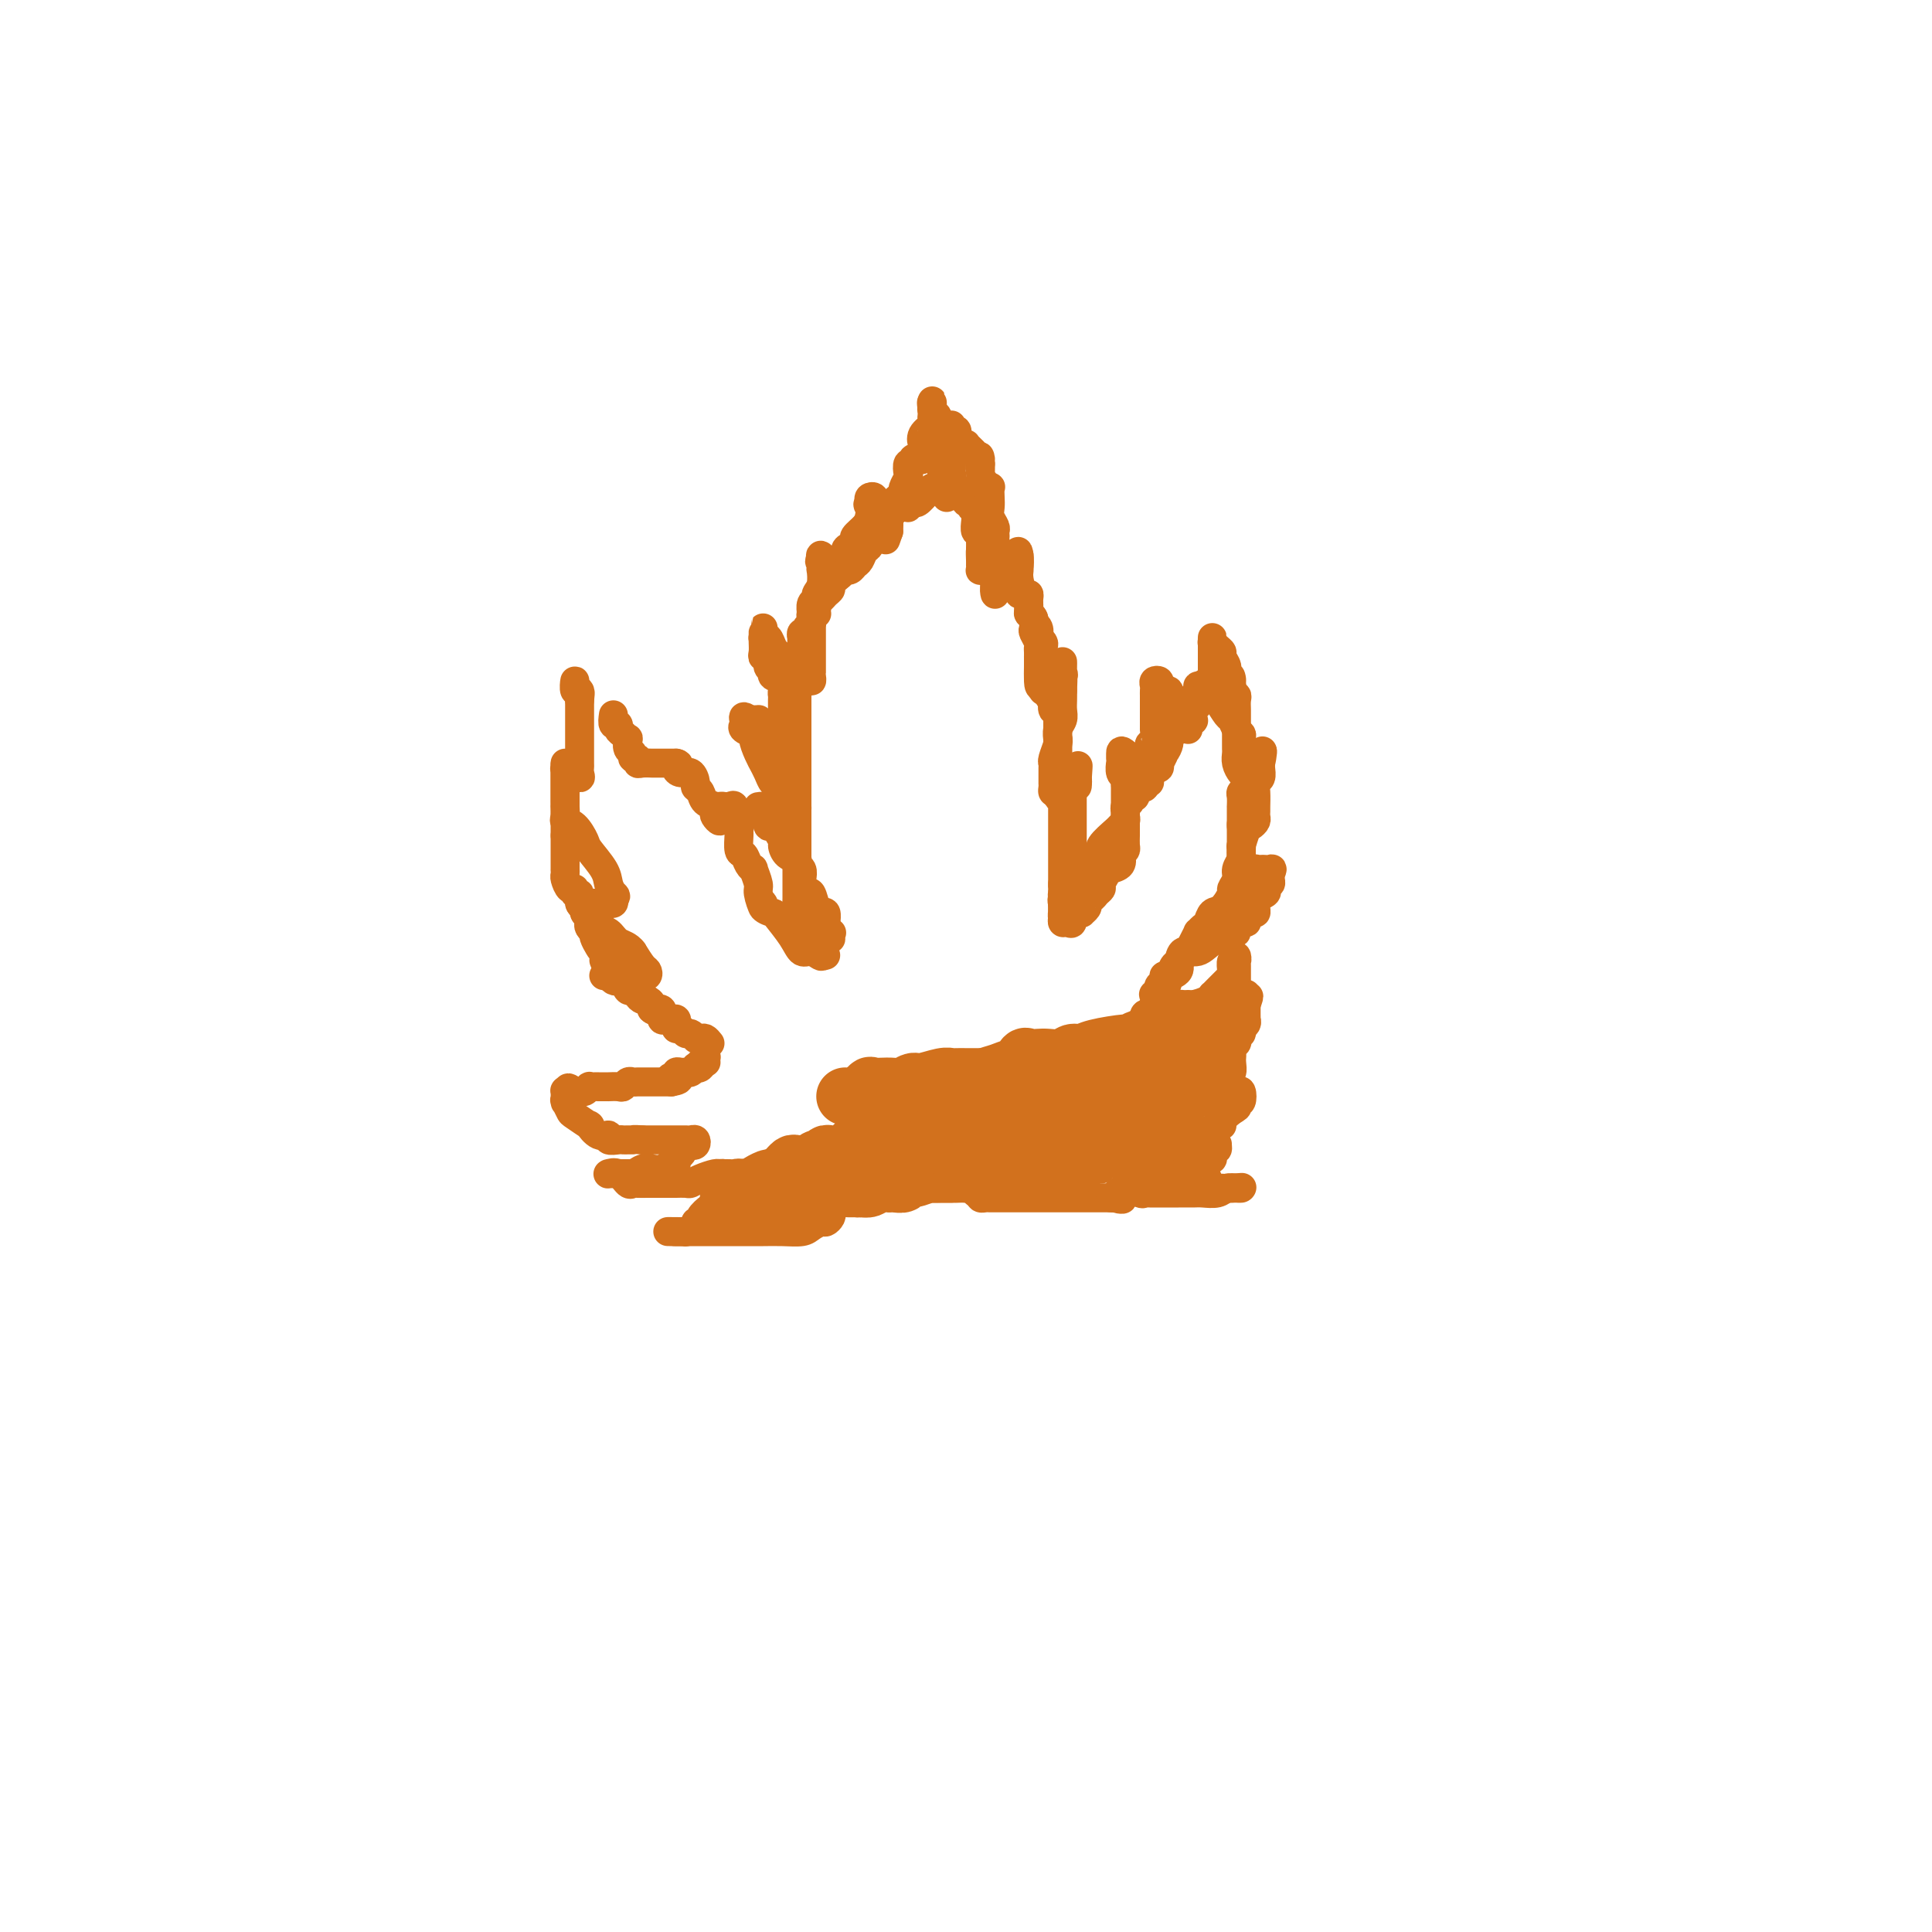 <svg viewBox='0 0 400 400' version='1.1' xmlns='http://www.w3.org/2000/svg' xmlns:xlink='http://www.w3.org/1999/xlink'><g fill='none' stroke='#D2711D' stroke-width='6' stroke-linecap='round' stroke-linejoin='round'><path d='M172,251c0.097,0.303 0.193,0.607 0,1c-0.193,0.393 -0.676,0.876 -1,1c-0.324,0.124 -0.488,-0.110 -1,0c-0.512,0.110 -1.371,0.565 -2,1c-0.629,0.435 -1.029,0.848 -2,1c-0.971,0.152 -2.515,0.041 -4,0c-1.485,-0.041 -2.911,-0.011 -4,0c-1.089,0.011 -1.840,0.003 -3,0c-1.160,-0.003 -2.728,-0.001 -4,0c-1.272,0.001 -2.247,0.000 -3,0c-0.753,-0.000 -1.284,-0.000 -2,0c-0.716,0.000 -1.617,0.000 -2,0c-0.383,-0.000 -0.247,-0.000 -1,0c-0.753,0.000 -2.395,0.000 -3,0c-0.605,-0.000 -0.173,-0.000 0,0c0.173,0.000 0.086,0.000 0,0'/><path d='M140,255c-3.823,-0.012 -0.379,-0.041 1,0c1.379,0.041 0.693,0.153 1,0c0.307,-0.153 1.605,-0.570 2,-1c0.395,-0.430 -0.115,-0.873 0,-1c0.115,-0.127 0.853,0.063 1,0c0.147,-0.063 -0.298,-0.380 0,-1c0.298,-0.620 1.340,-1.542 2,-2c0.660,-0.458 0.937,-0.451 1,-1c0.063,-0.549 -0.089,-1.654 0,-2c0.089,-0.346 0.420,0.066 1,0c0.580,-0.066 1.410,-0.610 2,-1c0.590,-0.390 0.940,-0.626 1,-1c0.060,-0.374 -0.169,-0.885 0,-1c0.169,-0.115 0.736,0.165 1,0c0.264,-0.165 0.225,-0.776 0,-1c-0.225,-0.224 -0.638,-0.060 -1,0c-0.362,0.060 -0.675,0.017 -1,0c-0.325,-0.017 -0.663,-0.009 -1,0'/><path d='M150,243c-0.671,-0.143 -0.847,0.000 -1,0c-0.153,-0.000 -0.283,-0.144 -1,0c-0.717,0.144 -2.019,0.574 -3,1c-0.981,0.426 -1.639,0.846 -2,1c-0.361,0.154 -0.426,0.041 -1,0c-0.574,-0.041 -1.658,-0.011 -2,0c-0.342,0.011 0.059,0.003 0,0c-0.059,-0.003 -0.578,-0.001 -1,0c-0.422,0.001 -0.747,0.000 -1,0c-0.253,-0.000 -0.435,-0.001 -1,0c-0.565,0.001 -1.513,0.002 -2,0c-0.487,-0.002 -0.514,-0.008 -1,0c-0.486,0.008 -1.430,0.030 -2,0c-0.570,-0.030 -0.765,-0.113 -1,0c-0.235,0.113 -0.509,0.423 -1,0c-0.491,-0.423 -1.201,-1.577 -2,-2c-0.799,-0.423 -1.689,-0.113 -2,0c-0.311,0.113 -0.043,0.030 0,0c0.043,-0.030 -0.141,-0.008 0,0c0.141,0.008 0.605,0.002 1,0c0.395,-0.002 0.722,-0.001 1,0c0.278,0.001 0.508,0.000 1,0c0.492,-0.000 1.246,-0.000 2,0'/><path d='M131,243c0.819,-0.222 1.367,-0.778 2,-1c0.633,-0.222 1.350,-0.110 2,0c0.650,0.110 1.231,0.218 2,0c0.769,-0.218 1.726,-0.760 2,-1c0.274,-0.240 -0.134,-0.177 0,0c0.134,0.177 0.809,0.468 1,0c0.191,-0.468 -0.103,-1.693 0,-2c0.103,-0.307 0.603,0.306 1,0c0.397,-0.306 0.692,-1.532 1,-2c0.308,-0.468 0.629,-0.178 1,0c0.371,0.178 0.790,0.244 1,0c0.210,-0.244 0.210,-0.797 0,-1c-0.210,-0.203 -0.629,-0.054 -1,0c-0.371,0.054 -0.695,0.015 -1,0c-0.305,-0.015 -0.592,-0.004 -1,0c-0.408,0.004 -0.938,0.001 -1,0c-0.062,-0.001 0.345,-0.000 0,0c-0.345,0.000 -1.443,0.000 -2,0c-0.557,-0.000 -0.573,-0.000 -1,0c-0.427,0.000 -1.265,0.000 -2,0c-0.735,-0.000 -1.368,-0.000 -2,0'/><path d='M133,236c-2.012,-0.155 -2.043,-0.042 -2,0c0.043,0.042 0.161,0.012 0,0c-0.161,-0.012 -0.602,-0.008 -1,0c-0.398,0.008 -0.753,0.018 -1,0c-0.247,-0.018 -0.386,-0.066 -1,0c-0.614,0.066 -1.703,0.244 -2,0c-0.297,-0.244 0.197,-0.910 0,-1c-0.197,-0.090 -1.085,0.394 -2,0c-0.915,-0.394 -1.857,-1.668 -2,-2c-0.143,-0.332 0.512,0.278 0,0c-0.512,-0.278 -2.190,-1.446 -3,-2c-0.810,-0.554 -0.753,-0.496 -1,-1c-0.247,-0.504 -0.799,-1.571 -1,-2c-0.201,-0.429 -0.051,-0.220 0,0c0.051,0.220 0.003,0.451 0,0c-0.003,-0.451 0.038,-1.583 0,-2c-0.038,-0.417 -0.154,-0.119 0,0c0.154,0.119 0.577,0.060 1,0'/><path d='M118,226c-1.060,-1.543 0.290,-0.399 1,0c0.710,0.399 0.782,0.054 1,0c0.218,-0.054 0.583,0.182 1,0c0.417,-0.182 0.885,-0.781 1,-1c0.115,-0.219 -0.123,-0.059 0,0c0.123,0.059 0.605,0.016 1,0c0.395,-0.016 0.701,-0.005 1,0c0.299,0.005 0.591,0.002 1,0c0.409,-0.002 0.936,-0.004 1,0c0.064,0.004 -0.334,0.015 0,0c0.334,-0.015 1.399,-0.057 2,0c0.601,0.057 0.740,0.211 1,0c0.260,-0.211 0.643,-0.789 1,-1c0.357,-0.211 0.687,-0.057 1,0c0.313,0.057 0.609,0.015 1,0c0.391,-0.015 0.878,-0.004 1,0c0.122,0.004 -0.122,0.001 0,0c0.122,-0.001 0.610,-0.000 1,0c0.390,0.000 0.682,0.000 1,0c0.318,-0.000 0.663,-0.000 1,0c0.337,0.000 0.668,0.000 1,0c0.332,-0.000 0.666,-0.000 1,0c0.334,0.000 0.667,0.000 1,0'/><path d='M139,224c3.185,-0.552 0.646,-0.933 0,-1c-0.646,-0.067 0.600,0.179 1,0c0.400,-0.179 -0.047,-0.784 0,-1c0.047,-0.216 0.586,-0.044 1,0c0.414,0.044 0.702,-0.039 1,0c0.298,0.039 0.605,0.201 1,0c0.395,-0.201 0.879,-0.765 1,-1c0.121,-0.235 -0.121,-0.140 0,0c0.121,0.140 0.606,0.326 1,0c0.394,-0.326 0.697,-1.163 1,-2'/><path d='M146,219c0.798,-0.548 -0.708,0.583 -1,1c-0.292,0.417 0.631,0.119 1,0c0.369,-0.119 0.185,-0.060 0,0'/><path d='M147,216c-0.339,-0.422 -0.679,-0.844 -1,-1c-0.321,-0.156 -0.625,-0.046 -1,0c-0.375,0.046 -0.821,0.027 -1,0c-0.179,-0.027 -0.089,-0.064 0,0c0.089,0.064 0.178,0.228 0,0c-0.178,-0.228 -0.622,-0.848 -1,-1c-0.378,-0.152 -0.689,0.166 -1,0c-0.311,-0.166 -0.622,-0.815 -1,-1c-0.378,-0.185 -0.822,0.093 -1,0c-0.178,-0.093 -0.091,-0.559 0,-1c0.091,-0.441 0.184,-0.858 0,-1c-0.184,-0.142 -0.646,-0.009 -1,0c-0.354,0.009 -0.602,-0.105 -1,0c-0.398,0.105 -0.947,0.431 -1,0c-0.053,-0.431 0.389,-1.617 0,-2c-0.389,-0.383 -1.611,0.038 -2,0c-0.389,-0.038 0.054,-0.536 0,-1c-0.054,-0.464 -0.607,-0.894 -1,-1c-0.393,-0.106 -0.628,0.112 -1,0c-0.372,-0.112 -0.883,-0.555 -1,-1c-0.117,-0.445 0.158,-0.893 0,-1c-0.158,-0.107 -0.749,0.126 -1,0c-0.251,-0.126 -0.161,-0.611 0,-1c0.161,-0.389 0.394,-0.682 0,-1c-0.394,-0.318 -1.414,-0.663 -2,-1c-0.586,-0.337 -0.739,-0.668 -1,-1c-0.261,-0.332 -0.631,-0.666 -1,-1'/><path d='M127,200c-3.317,-2.448 -1.610,-0.567 -1,0c0.610,0.567 0.121,-0.180 0,-1c-0.121,-0.820 0.125,-1.712 0,-2c-0.125,-0.288 -0.621,0.029 -1,0c-0.379,-0.029 -0.641,-0.403 -1,-1c-0.359,-0.597 -0.814,-1.417 -1,-2c-0.186,-0.583 -0.101,-0.930 0,-1c0.101,-0.070 0.219,0.136 0,0c-0.219,-0.136 -0.776,-0.614 -1,-1c-0.224,-0.386 -0.117,-0.679 0,-1c0.117,-0.321 0.243,-0.668 0,-1c-0.243,-0.332 -0.854,-0.648 -1,-1c-0.146,-0.352 0.172,-0.740 0,-1c-0.172,-0.260 -0.833,-0.394 -1,-1c-0.167,-0.606 0.162,-1.686 0,-2c-0.162,-0.314 -0.814,0.138 -1,0c-0.186,-0.138 0.094,-0.864 0,-1c-0.094,-0.136 -0.561,0.319 -1,0c-0.439,-0.319 -0.850,-1.413 -1,-2c-0.150,-0.587 -0.040,-0.667 0,-1c0.040,-0.333 0.011,-0.919 0,-1c-0.011,-0.081 -0.003,0.343 0,0c0.003,-0.343 0.001,-1.454 0,-2c-0.001,-0.546 -0.000,-0.528 0,-1c0.000,-0.472 0.000,-1.435 0,-2c-0.000,-0.565 -0.000,-0.733 0,-1c0.000,-0.267 0.000,-0.634 0,-1'/><path d='M117,173c0.000,-1.567 0.000,-0.984 0,-1c-0.000,-0.016 0.000,-0.630 0,-1c0.000,-0.370 0.000,-0.497 0,-1c0.000,-0.503 -0.000,-1.381 0,-2c0.000,-0.619 0.000,-0.978 0,-1c-0.000,-0.022 0.000,0.292 0,0c0.000,-0.292 -0.000,-1.192 0,-2c0.000,-0.808 0.000,-1.526 0,-2c-0.000,-0.474 -0.000,-0.705 0,-1c0.000,-0.295 0.000,-0.653 0,-1c-0.000,-0.347 0.000,-0.681 0,-1c0.000,-0.319 0.000,-0.622 0,-1c-0.000,-0.378 -0.000,-0.833 0,-1c0.000,-0.167 0.000,-0.048 0,0c0.000,0.048 0.000,0.024 0,0'/><path d='M136,209c-0.364,0.205 -0.727,0.411 -1,0c-0.273,-0.411 -0.454,-1.437 -1,-2c-0.546,-0.563 -1.456,-0.662 -2,-1c-0.544,-0.338 -0.723,-0.914 -1,-1c-0.277,-0.086 -0.653,0.317 -1,0c-0.347,-0.317 -0.666,-1.353 -1,-2c-0.334,-0.647 -0.681,-0.905 -1,-1c-0.319,-0.095 -0.608,-0.025 -1,0c-0.392,0.025 -0.887,0.007 -1,0c-0.113,-0.007 0.155,-0.002 0,0c-0.155,0.002 -0.734,0.000 -1,0c-0.266,-0.000 -0.219,-0.000 0,0c0.219,0.000 0.609,0.000 1,0'/><path d='M126,202c-1.533,-1.067 -0.366,-0.233 0,0c0.366,0.233 -0.071,-0.134 0,0c0.071,0.134 0.649,0.768 1,1c0.351,0.232 0.476,0.063 1,0c0.524,-0.063 1.447,-0.021 2,0c0.553,0.021 0.736,0.019 1,0c0.264,-0.019 0.610,-0.057 1,0c0.390,0.057 0.823,0.208 1,0c0.177,-0.208 0.098,-0.775 0,-1c-0.098,-0.225 -0.214,-0.107 0,0c0.214,0.107 0.758,0.204 1,0c0.242,-0.204 0.180,-0.709 0,-1c-0.180,-0.291 -0.480,-0.369 -1,-1c-0.520,-0.631 -1.260,-1.816 -2,-3'/><path d='M131,197c-0.900,-1.269 -2.149,-1.440 -3,-2c-0.851,-0.560 -1.303,-1.508 -2,-2c-0.697,-0.492 -1.640,-0.528 -2,-1c-0.360,-0.472 -0.138,-1.379 0,-2c0.138,-0.621 0.190,-0.955 0,-1c-0.190,-0.045 -0.623,0.198 -1,0c-0.377,-0.198 -0.700,-0.838 -1,-1c-0.300,-0.162 -0.579,0.153 -1,0c-0.421,-0.153 -0.986,-0.773 -1,-1c-0.014,-0.227 0.521,-0.061 1,0c0.479,0.061 0.902,0.016 1,0c0.098,-0.016 -0.129,-0.005 0,0c0.129,0.005 0.613,0.002 1,0c0.387,-0.002 0.678,-0.003 1,0c0.322,0.003 0.674,0.011 1,0c0.326,-0.011 0.626,-0.041 1,0c0.374,0.041 0.821,0.155 1,0c0.179,-0.155 0.089,-0.577 0,-1'/><path d='M127,186c0.830,-0.447 0.406,-0.566 0,-1c-0.406,-0.434 -0.794,-1.185 -1,-2c-0.206,-0.815 -0.231,-1.696 -1,-3c-0.769,-1.304 -2.283,-3.031 -3,-4c-0.717,-0.969 -0.637,-1.182 -1,-2c-0.363,-0.818 -1.169,-2.243 -2,-3c-0.831,-0.757 -1.687,-0.847 -2,-1c-0.313,-0.153 -0.084,-0.370 0,-1c0.084,-0.630 0.022,-1.674 0,-2c-0.022,-0.326 -0.006,0.067 0,0c0.006,-0.067 0.002,-0.594 0,-1c-0.002,-0.406 -0.000,-0.690 0,-1c0.000,-0.310 0.000,-0.646 0,-1c-0.000,-0.354 -0.000,-0.727 0,-1c0.000,-0.273 0.000,-0.448 0,-1c-0.000,-0.552 -0.001,-1.482 0,-2c0.001,-0.518 0.004,-0.624 0,-1c-0.004,-0.376 -0.015,-1.024 0,-1c0.015,0.024 0.056,0.718 0,1c-0.056,0.282 -0.207,0.153 0,0c0.207,-0.153 0.774,-0.329 1,0c0.226,0.329 0.113,1.165 0,2'/><path d='M118,161c0.608,-1.192 1.627,-0.172 2,0c0.373,0.172 0.100,-0.503 0,-1c-0.100,-0.497 -0.027,-0.816 0,-1c0.027,-0.184 0.007,-0.234 0,-1c-0.007,-0.766 -0.002,-2.247 0,-3c0.002,-0.753 0.001,-0.779 0,-1c-0.001,-0.221 -0.000,-0.638 0,-1c0.000,-0.362 0.000,-0.671 0,-1c-0.000,-0.329 -0.000,-0.680 0,-1c0.000,-0.320 0.000,-0.610 0,-1c-0.000,-0.390 -0.000,-0.881 0,-1c0.000,-0.119 0.000,0.133 0,0c-0.000,-0.133 -0.000,-0.651 0,-1c0.000,-0.349 0.000,-0.528 0,-1c-0.000,-0.472 -0.000,-1.236 0,-2'/><path d='M120,145c0.293,-2.631 0.026,-1.209 0,-1c-0.026,0.209 0.189,-0.795 0,-1c-0.189,-0.205 -0.783,0.388 -1,0c-0.217,-0.388 -0.059,-1.758 0,-2c0.059,-0.242 0.017,0.645 0,1c-0.017,0.355 -0.008,0.177 0,0'/><path d='M127,148c-0.119,0.870 -0.238,1.740 0,2c0.238,0.260 0.835,-0.090 1,0c0.165,0.090 -0.100,0.619 0,1c0.100,0.381 0.567,0.612 1,1c0.433,0.388 0.833,0.931 1,1c0.167,0.069 0.101,-0.336 0,0c-0.101,0.336 -0.238,1.414 0,2c0.238,0.586 0.850,0.679 1,1c0.150,0.321 -0.162,0.871 0,1c0.162,0.129 0.798,-0.162 1,0c0.202,0.162 -0.030,0.775 0,1c0.030,0.225 0.323,0.060 1,0c0.677,-0.060 1.739,-0.016 2,0c0.261,0.016 -0.280,0.004 0,0c0.280,-0.004 1.382,-0.001 2,0c0.618,0.001 0.753,0.000 1,0c0.247,-0.000 0.605,-0.000 1,0c0.395,0.000 0.827,0.000 1,0c0.173,-0.000 0.086,-0.000 0,0'/><path d='M140,158c1.050,0.158 0.175,0.553 0,1c-0.175,0.447 0.349,0.945 1,1c0.651,0.055 1.430,-0.332 2,0c0.570,0.332 0.931,1.384 1,2c0.069,0.616 -0.153,0.795 0,1c0.153,0.205 0.681,0.436 1,1c0.319,0.564 0.429,1.462 1,2c0.571,0.538 1.603,0.715 2,1c0.397,0.285 0.159,0.676 0,1c-0.159,0.324 -0.240,0.580 0,1c0.240,0.420 0.800,1.002 1,1c0.200,-0.002 0.039,-0.589 0,-1c-0.039,-0.411 0.045,-0.646 0,-1c-0.045,-0.354 -0.218,-0.827 0,-1c0.218,-0.173 0.828,-0.047 1,0c0.172,0.047 -0.094,0.013 0,0c0.094,-0.013 0.547,-0.007 1,0'/><path d='M151,167c0.707,-0.268 0.974,-0.439 1,0c0.026,0.439 -0.190,1.487 0,2c0.190,0.513 0.786,0.489 1,1c0.214,0.511 0.046,1.555 0,2c-0.046,0.445 0.030,0.292 0,1c-0.030,0.708 -0.167,2.278 0,3c0.167,0.722 0.637,0.596 1,1c0.363,0.404 0.618,1.338 1,2c0.382,0.662 0.891,1.051 1,1c0.109,-0.051 -0.180,-0.544 0,0c0.180,0.544 0.831,2.124 1,3c0.169,0.876 -0.144,1.047 0,2c0.144,0.953 0.744,2.687 1,3c0.256,0.313 0.169,-0.794 0,-1c-0.169,-0.206 -0.421,0.489 0,1c0.421,0.511 1.516,0.840 2,1c0.484,0.160 0.358,0.152 1,1c0.642,0.848 2.053,2.550 3,4c0.947,1.450 1.429,2.646 2,3c0.571,0.354 1.231,-0.136 2,0c0.769,0.136 1.648,0.896 2,1c0.352,0.104 0.176,-0.448 0,-1'/><path d='M170,197c1.861,1.440 0.513,0.541 0,0c-0.513,-0.541 -0.192,-0.722 0,-1c0.192,-0.278 0.254,-0.652 0,-1c-0.254,-0.348 -0.825,-0.670 -1,-1c-0.175,-0.330 0.044,-0.667 0,-1c-0.044,-0.333 -0.352,-0.663 -1,-1c-0.648,-0.337 -1.638,-0.682 -2,-1c-0.362,-0.318 -0.097,-0.610 0,-1c0.097,-0.390 0.026,-0.878 0,-1c-0.026,-0.122 -0.007,0.121 0,0c0.007,-0.121 0.002,-0.606 0,-1c-0.002,-0.394 -0.001,-0.697 0,-1'/><path d='M166,187c-0.845,-1.498 -0.959,-0.243 -1,0c-0.041,0.243 -0.011,-0.526 0,-1c0.011,-0.474 0.003,-0.652 0,-1c-0.003,-0.348 -0.001,-0.867 0,-1c0.001,-0.133 0.000,0.119 0,0c-0.000,-0.119 -0.000,-0.609 0,-1c0.000,-0.391 0.000,-0.682 0,-1c-0.000,-0.318 -0.000,-0.663 0,-1c0.000,-0.337 0.000,-0.667 0,-1c-0.000,-0.333 -0.000,-0.667 0,-1c0.000,-0.333 0.000,-0.663 0,-1c-0.000,-0.337 -0.000,-0.682 0,-1c0.000,-0.318 0.000,-0.610 0,-1c-0.000,-0.390 -0.000,-0.878 0,-1c0.000,-0.122 0.000,0.121 0,0c-0.000,-0.121 -0.000,-0.605 0,-1c0.000,-0.395 0.000,-0.701 0,-1c-0.000,-0.299 -0.000,-0.591 0,-1c0.000,-0.409 0.000,-0.934 0,-1c-0.000,-0.066 -0.000,0.328 0,0c0.000,-0.328 0.000,-1.380 0,-2c-0.000,-0.620 -0.000,-0.810 0,-1'/><path d='M165,168c-0.155,-3.193 -0.041,-1.677 0,-1c0.041,0.677 0.011,0.515 0,0c-0.011,-0.515 -0.003,-1.383 0,-3c0.003,-1.617 0.001,-3.985 0,-6c-0.001,-2.015 -0.000,-3.679 0,-5c0.000,-1.321 0.000,-2.299 0,-4c-0.000,-1.701 -0.000,-4.126 0,-6c0.000,-1.874 0.000,-3.197 0,-4c-0.000,-0.803 -0.000,-1.087 0,-1c0.000,0.087 0.000,0.543 0,1'/><path d='M165,139c0.227,-4.461 0.793,-1.115 1,0c0.207,1.115 0.055,-0.003 0,-1c-0.055,-0.997 -0.015,-1.874 0,-2c0.015,-0.126 0.003,0.498 0,0c-0.003,-0.498 0.003,-2.119 0,-3c-0.003,-0.881 -0.016,-1.024 0,-1c0.016,0.024 0.061,0.214 0,0c-0.061,-0.214 -0.226,-0.831 0,-1c0.226,-0.169 0.844,0.109 1,0c0.156,-0.109 -0.151,-0.604 0,-1c0.151,-0.396 0.758,-0.694 1,-1c0.242,-0.306 0.117,-0.621 0,-1c-0.117,-0.379 -0.227,-0.823 0,-1c0.227,-0.177 0.792,-0.086 1,0c0.208,0.086 0.059,0.167 0,0c-0.059,-0.167 -0.030,-0.584 0,-1'/><path d='M169,126c0.803,-2.417 0.810,-1.961 1,-2c0.190,-0.039 0.563,-0.575 1,-1c0.437,-0.425 0.939,-0.741 1,-1c0.061,-0.259 -0.321,-0.461 0,-1c0.321,-0.539 1.343,-1.416 2,-2c0.657,-0.584 0.950,-0.876 1,-1c0.050,-0.124 -0.141,-0.079 0,0c0.141,0.079 0.616,0.191 1,0c0.384,-0.191 0.677,-0.686 1,-1c0.323,-0.314 0.674,-0.448 1,-1c0.326,-0.552 0.626,-1.521 1,-2c0.374,-0.479 0.822,-0.467 1,-1c0.178,-0.533 0.085,-1.610 0,-2c-0.085,-0.390 -0.162,-0.094 0,0c0.162,0.094 0.564,-0.015 1,0c0.436,0.015 0.905,0.154 1,0c0.095,-0.154 -0.185,-0.602 0,-1c0.185,-0.398 0.833,-0.746 1,-1c0.167,-0.254 -0.147,-0.415 0,-1c0.147,-0.585 0.756,-1.596 1,-2c0.244,-0.404 0.122,-0.202 0,0'/><path d='M184,106c2.498,-3.320 1.243,-1.621 1,-1c-0.243,0.621 0.527,0.162 1,0c0.473,-0.162 0.651,-0.028 1,0c0.349,0.028 0.871,-0.052 1,0c0.129,0.052 -0.133,0.234 0,0c0.133,-0.234 0.663,-0.886 1,-1c0.337,-0.114 0.482,0.310 1,0c0.518,-0.310 1.409,-1.353 2,-2c0.591,-0.647 0.883,-0.899 1,-1c0.117,-0.101 0.058,-0.050 0,0'/><path d='M193,101c1.802,-0.547 1.806,0.586 2,1c0.194,0.414 0.577,0.109 1,0c0.423,-0.109 0.887,-0.021 1,0c0.113,0.021 -0.123,-0.024 0,0c0.123,0.024 0.606,0.115 1,0c0.394,-0.115 0.698,-0.438 1,0c0.302,0.438 0.603,1.637 1,2c0.397,0.363 0.891,-0.110 1,0c0.109,0.110 -0.167,0.802 0,1c0.167,0.198 0.776,-0.097 1,0c0.224,0.097 0.064,0.585 0,1c-0.064,0.415 -0.031,0.755 0,1c0.031,0.245 0.061,0.393 0,1c-0.061,0.607 -0.212,1.671 0,2c0.212,0.329 0.789,-0.077 1,0c0.211,0.077 0.057,0.636 0,1c-0.057,0.364 -0.016,0.533 0,1c0.016,0.467 0.008,1.234 0,2'/><path d='M203,114c0.309,1.438 0.082,0.032 0,0c-0.082,-0.032 -0.019,1.311 0,2c0.019,0.689 -0.006,0.724 0,1c0.006,0.276 0.043,0.792 0,1c-0.043,0.208 -0.167,0.107 0,0c0.167,-0.107 0.626,-0.222 1,0c0.374,0.222 0.663,0.781 1,1c0.337,0.219 0.721,0.100 1,0c0.279,-0.100 0.452,-0.180 1,0c0.548,0.180 1.470,0.621 2,1c0.530,0.379 0.668,0.696 1,1c0.332,0.304 0.858,0.596 1,1c0.142,0.404 -0.102,0.920 0,1c0.102,0.080 0.548,-0.277 1,0c0.452,0.277 0.909,1.186 1,2c0.091,0.814 -0.186,1.532 0,2c0.186,0.468 0.833,0.685 1,1c0.167,0.315 -0.148,0.729 0,1c0.148,0.271 0.758,0.400 1,1c0.242,0.600 0.118,1.671 0,2c-0.118,0.329 -0.228,-0.084 0,0c0.228,0.084 0.793,0.666 1,1c0.207,0.334 0.055,0.419 0,1c-0.055,0.581 -0.015,1.656 0,2c0.015,0.344 0.004,-0.045 0,0c-0.004,0.045 -0.002,0.522 0,1'/><path d='M216,137c0.403,1.958 -0.088,0.853 0,1c0.088,0.147 0.756,1.545 1,2c0.244,0.455 0.064,-0.033 0,0c-0.064,0.033 -0.014,0.588 0,1c0.014,0.412 -0.010,0.683 0,1c0.010,0.317 0.054,0.681 0,1c-0.054,0.319 -0.207,0.592 0,1c0.207,0.408 0.773,0.949 1,1c0.227,0.051 0.113,-0.389 0,0c-0.113,0.389 -0.227,1.605 0,2c0.227,0.395 0.793,-0.032 1,0c0.207,0.032 0.056,0.523 0,1c-0.056,0.477 -0.015,0.940 0,1c0.015,0.060 0.004,-0.283 0,0c-0.004,0.283 -0.001,1.192 0,2c0.001,0.808 0.000,1.516 0,2c-0.000,0.484 -0.000,0.746 0,1c0.000,0.254 0.000,0.501 0,1c-0.000,0.499 -0.000,1.249 0,2'/><path d='M219,157c0.464,3.333 0.124,1.666 0,1c-0.124,-0.666 -0.033,-0.332 0,0c0.033,0.332 0.009,0.660 0,1c-0.009,0.340 -0.003,0.691 0,1c0.003,0.309 0.005,0.576 0,1c-0.005,0.424 -0.015,1.007 0,1c0.015,-0.007 0.057,-0.603 0,0c-0.057,0.603 -0.211,2.403 0,3c0.211,0.597 0.789,-0.011 1,0c0.211,0.011 0.057,0.641 0,1c-0.057,0.359 -0.015,0.447 0,1c0.015,0.553 0.004,1.572 0,3c-0.004,1.428 -0.001,3.265 0,4c0.001,0.735 0.000,0.368 0,1c-0.000,0.632 -0.000,2.263 0,3c0.000,0.737 0.000,0.579 0,1c-0.000,0.421 -0.000,1.421 0,2c0.000,0.579 0.000,0.737 0,1c-0.000,0.263 -0.000,0.632 0,1'/><path d='M220,183c0.155,4.261 0.041,1.914 0,1c-0.041,-0.914 -0.011,-0.395 0,0c0.011,0.395 0.003,0.665 0,1c-0.003,0.335 -0.001,0.736 0,1c0.001,0.264 -0.001,0.393 0,1c0.001,0.607 0.003,1.693 0,2c-0.003,0.307 -0.011,-0.165 0,0c0.011,0.165 0.041,0.968 0,1c-0.041,0.032 -0.155,-0.705 0,-1c0.155,-0.295 0.577,-0.147 1,0'/><path d='M221,189c0.110,0.705 -0.115,-0.532 0,-1c0.115,-0.468 0.570,-0.168 1,0c0.430,0.168 0.833,0.204 1,0c0.167,-0.204 0.097,-0.647 0,-1c-0.097,-0.353 -0.219,-0.615 0,-1c0.219,-0.385 0.781,-0.893 1,-1c0.219,-0.107 0.096,0.188 0,0c-0.096,-0.188 -0.166,-0.859 0,-1c0.166,-0.141 0.566,0.246 1,0c0.434,-0.246 0.901,-1.126 1,-2c0.099,-0.874 -0.170,-1.741 0,-2c0.170,-0.259 0.777,0.091 1,0c0.223,-0.091 0.060,-0.622 0,-1c-0.060,-0.378 -0.016,-0.602 0,-1c0.016,-0.398 0.005,-0.971 0,-1c-0.005,-0.029 -0.002,0.485 0,1'/><path d='M227,178c1.142,-1.661 0.999,-0.315 1,0c0.001,0.315 0.148,-0.402 0,-1c-0.148,-0.598 -0.590,-1.077 0,-2c0.590,-0.923 2.211,-2.289 3,-3c0.789,-0.711 0.746,-0.768 1,-1c0.254,-0.232 0.804,-0.639 1,-1c0.196,-0.361 0.037,-0.675 0,-1c-0.037,-0.325 0.047,-0.661 0,-1c-0.047,-0.339 -0.223,-0.682 0,-1c0.223,-0.318 0.847,-0.611 1,-1c0.153,-0.389 -0.166,-0.874 0,-1c0.166,-0.126 0.815,0.105 1,0c0.185,-0.105 -0.095,-0.548 0,-1c0.095,-0.452 0.564,-0.912 1,-1c0.436,-0.088 0.837,0.197 1,0c0.163,-0.197 0.086,-0.875 0,-1c-0.086,-0.125 -0.181,0.303 0,0c0.181,-0.303 0.637,-1.335 1,-2c0.363,-0.665 0.633,-0.962 1,-1c0.367,-0.038 0.829,0.182 1,0c0.171,-0.182 0.049,-0.766 0,-1c-0.049,-0.234 -0.024,-0.117 0,0'/><path d='M240,158c1.967,-3.287 0.384,-1.506 0,-1c-0.384,0.506 0.432,-0.264 1,-1c0.568,-0.736 0.887,-1.438 1,-2c0.113,-0.562 0.020,-0.986 0,-1c-0.020,-0.014 0.032,0.380 0,0c-0.032,-0.380 -0.149,-1.536 0,-2c0.149,-0.464 0.566,-0.236 1,0c0.434,0.236 0.887,0.481 1,0c0.113,-0.481 -0.113,-1.688 0,-2c0.113,-0.312 0.565,0.270 1,0c0.435,-0.270 0.851,-1.391 1,-2c0.149,-0.609 0.030,-0.706 0,-1c-0.030,-0.294 0.030,-0.787 0,-1c-0.030,-0.213 -0.149,-0.148 0,0c0.149,0.148 0.566,0.380 1,0c0.434,-0.380 0.886,-1.372 1,-2c0.114,-0.628 -0.110,-0.894 0,-1c0.110,-0.106 0.555,-0.053 1,0'/><path d='M249,142c1.814,-2.324 1.848,-0.133 2,1c0.152,1.133 0.423,1.207 1,2c0.577,0.793 1.461,2.305 2,3c0.539,0.695 0.733,0.574 1,1c0.267,0.426 0.606,1.400 1,2c0.394,0.600 0.841,0.826 1,1c0.159,0.174 0.028,0.294 0,1c-0.028,0.706 0.045,1.996 0,3c-0.045,1.004 -0.208,1.722 0,2c0.208,0.278 0.788,0.116 1,0c0.212,-0.116 0.057,-0.185 0,0c-0.057,0.185 -0.016,0.623 0,1c0.016,0.377 0.005,0.692 0,1c-0.005,0.308 -0.005,0.608 0,1c0.005,0.392 0.015,0.877 0,1c-0.015,0.123 -0.057,-0.117 0,0c0.057,0.117 0.211,0.591 0,1c-0.211,0.409 -0.789,0.754 -1,1c-0.211,0.246 -0.057,0.394 0,1c0.057,0.606 0.015,1.671 0,2c-0.015,0.329 -0.004,-0.077 0,0c0.004,0.077 0.001,0.636 0,1c-0.001,0.364 -0.000,0.533 0,1c0.000,0.467 0.000,1.234 0,2'/><path d='M257,171c0.155,3.084 0.041,0.795 0,0c-0.041,-0.795 -0.010,-0.095 0,1c0.010,1.095 -0.001,2.587 0,3c0.001,0.413 0.016,-0.252 0,0c-0.016,0.252 -0.061,1.420 0,2c0.061,0.580 0.228,0.573 0,1c-0.228,0.427 -0.851,1.288 -1,2c-0.149,0.712 0.178,1.275 0,2c-0.178,0.725 -0.860,1.613 -1,2c-0.140,0.387 0.261,0.274 0,1c-0.261,0.726 -1.184,2.290 -2,3c-0.816,0.710 -1.524,0.567 -2,1c-0.476,0.433 -0.719,1.442 -1,2c-0.281,0.558 -0.601,0.665 -1,1c-0.399,0.335 -0.877,0.898 -1,1c-0.123,0.102 0.108,-0.257 0,0c-0.108,0.257 -0.555,1.129 -1,2c-0.445,0.871 -0.888,1.742 -1,2c-0.112,0.258 0.106,-0.098 0,0c-0.106,0.098 -0.536,0.651 -1,1c-0.464,0.349 -0.963,0.496 -1,1c-0.037,0.504 0.389,1.365 0,2c-0.389,0.635 -1.593,1.044 -2,1c-0.407,-0.044 -0.018,-0.542 0,0c0.018,0.542 -0.335,2.125 -1,3c-0.665,0.875 -1.640,1.043 -2,1c-0.360,-0.043 -0.103,-0.298 0,0c0.103,0.298 0.051,1.149 0,2'/><path d='M239,208c-2.487,3.725 -0.706,1.538 0,1c0.706,-0.538 0.336,0.574 0,1c-0.336,0.426 -0.637,0.167 -1,0c-0.363,-0.167 -0.788,-0.241 -1,0c-0.212,0.241 -0.212,0.797 0,1c0.212,0.203 0.634,0.054 1,0c0.366,-0.054 0.675,-0.013 1,0c0.325,0.013 0.664,-0.000 1,0c0.336,0.000 0.667,0.015 1,0c0.333,-0.015 0.666,-0.059 1,0c0.334,0.059 0.667,0.222 1,0c0.333,-0.222 0.667,-0.829 1,-1c0.333,-0.171 0.667,0.094 1,0c0.333,-0.094 0.667,-0.547 1,-1'/><path d='M246,209c0.912,-0.548 0.191,-0.916 0,-1c-0.191,-0.084 0.148,0.118 1,0c0.852,-0.118 2.217,-0.557 3,-1c0.783,-0.443 0.983,-0.892 1,-1c0.017,-0.108 -0.149,0.125 0,0c0.149,-0.125 0.614,-0.607 1,-1c0.386,-0.393 0.692,-0.695 1,-1c0.308,-0.305 0.617,-0.611 1,-1c0.383,-0.389 0.838,-0.859 1,-1c0.162,-0.141 0.029,0.048 0,0c-0.029,-0.048 0.045,-0.332 0,-1c-0.045,-0.668 -0.208,-1.721 0,-2c0.208,-0.279 0.788,0.216 1,0c0.212,-0.216 0.057,-1.145 0,-1c-0.057,0.145 -0.015,1.362 0,2c0.015,0.638 0.004,0.695 0,1c-0.004,0.305 -0.001,0.858 0,1c0.001,0.142 0.000,-0.127 0,0c-0.000,0.127 -0.000,0.650 0,1c0.000,0.350 0.000,0.529 0,1c-0.000,0.471 -0.000,1.236 0,2'/><path d='M256,206c0.155,0.969 0.042,-0.109 0,0c-0.042,0.109 -0.011,1.406 0,2c0.011,0.594 0.004,0.487 0,1c-0.004,0.513 -0.005,1.647 0,2c0.005,0.353 0.015,-0.074 0,0c-0.015,0.074 -0.054,0.649 0,1c0.054,0.351 0.203,0.479 0,1c-0.203,0.521 -0.758,1.436 -1,2c-0.242,0.564 -0.173,0.776 0,1c0.173,0.224 0.448,0.458 0,1c-0.448,0.542 -1.621,1.392 -2,2c-0.379,0.608 0.036,0.974 0,1c-0.036,0.026 -0.524,-0.288 -1,0c-0.476,0.288 -0.940,1.176 -1,2c-0.060,0.824 0.286,1.583 0,2c-0.286,0.417 -1.203,0.493 -2,1c-0.797,0.507 -1.475,1.445 -2,2c-0.525,0.555 -0.897,0.726 -1,1c-0.103,0.274 0.065,0.652 0,1c-0.065,0.348 -0.361,0.668 -1,1c-0.639,0.332 -1.619,0.678 -2,1c-0.381,0.322 -0.162,0.621 0,1c0.162,0.379 0.269,0.837 0,1c-0.269,0.163 -0.912,0.033 -1,0c-0.088,-0.033 0.381,0.033 0,0c-0.381,-0.033 -1.610,-0.166 -2,0c-0.390,0.166 0.060,0.632 0,1c-0.060,0.368 -0.632,0.637 -1,1c-0.368,0.363 -0.534,0.818 -1,1c-0.466,0.182 -1.233,0.091 -2,0'/><path d='M236,236c-2.792,2.870 -1.273,1.543 -1,1c0.273,-0.543 -0.701,-0.304 -1,0c-0.299,0.304 0.076,0.674 0,1c-0.076,0.326 -0.602,0.608 -1,1c-0.398,0.392 -0.666,0.894 -1,1c-0.334,0.106 -0.732,-0.183 -1,0c-0.268,0.183 -0.404,0.837 -1,1c-0.596,0.163 -1.650,-0.164 -2,0c-0.350,0.164 0.005,0.818 0,1c-0.005,0.182 -0.369,-0.110 -1,0c-0.631,0.110 -1.530,0.622 -2,1c-0.470,0.378 -0.511,0.623 -1,1c-0.489,0.377 -1.426,0.886 -2,1c-0.574,0.114 -0.787,-0.165 -1,0c-0.213,0.165 -0.428,0.776 -1,1c-0.572,0.224 -1.501,0.060 -2,0c-0.499,-0.060 -0.567,-0.016 -1,0c-0.433,0.016 -1.229,0.004 -2,0c-0.771,-0.004 -1.516,-0.001 -2,0c-0.484,0.001 -0.707,0.000 -1,0c-0.293,-0.000 -0.656,-0.000 -1,0c-0.344,0.000 -0.670,0.000 -1,0c-0.330,-0.000 -0.666,-0.000 -1,0c-0.334,0.000 -0.667,0.000 -1,0c-0.333,-0.000 -0.667,-0.000 -1,0'/><path d='M207,246c-2.556,0.150 -1.445,0.026 -1,0c0.445,-0.026 0.224,0.045 0,0c-0.224,-0.045 -0.452,-0.208 -1,0c-0.548,0.208 -1.417,0.787 -2,1c-0.583,0.213 -0.881,0.061 -1,0c-0.119,-0.061 -0.060,-0.030 0,0'/><path d='M174,249c0.333,-0.002 0.666,-0.003 1,0c0.334,0.003 0.668,0.011 1,0c0.332,-0.011 0.661,-0.042 1,0c0.339,0.042 0.687,0.156 1,0c0.313,-0.156 0.591,-0.581 1,-1c0.409,-0.419 0.949,-0.830 1,-1c0.051,-0.170 -0.389,-0.098 0,0c0.389,0.098 1.605,0.222 2,0c0.395,-0.222 -0.031,-0.792 0,-1c0.031,-0.208 0.519,-0.056 1,0c0.481,0.056 0.956,0.015 1,0c0.044,-0.015 -0.343,-0.004 0,0c0.343,0.004 1.415,0.001 2,0c0.585,-0.001 0.682,-0.000 1,0c0.318,0.000 0.859,0.000 1,0c0.141,-0.000 -0.116,-0.000 0,0c0.116,0.000 0.605,0.000 1,0c0.395,-0.000 0.698,-0.000 1,0'/><path d='M190,246c2.638,-0.464 1.232,-0.124 1,0c-0.232,0.124 0.712,0.033 1,0c0.288,-0.033 -0.078,-0.009 0,0c0.078,0.009 0.599,0.002 1,0c0.401,-0.002 0.682,-0.001 1,0c0.318,0.001 0.674,0.000 1,0c0.326,-0.000 0.624,-0.000 1,0c0.376,0.000 0.832,0.000 1,0c0.168,-0.000 0.048,-0.000 0,0c-0.048,0.000 -0.024,0.000 0,0'/><path d='M203,247c-0.091,0.423 -0.183,0.845 0,1c0.183,0.155 0.639,0.041 1,0c0.361,-0.041 0.625,-0.011 1,0c0.375,0.011 0.860,0.003 1,0c0.140,-0.003 -0.063,-0.001 0,0c0.063,0.001 0.394,0.000 1,0c0.606,-0.000 1.486,-0.000 2,0c0.514,0.000 0.663,0.000 1,0c0.337,-0.000 0.864,-0.000 1,0c0.136,0.000 -0.118,0.000 0,0c0.118,-0.000 0.609,-0.000 1,0c0.391,0.000 0.682,0.000 1,0c0.318,-0.000 0.663,-0.000 1,0c0.337,0.000 0.668,0.000 1,0c0.332,-0.000 0.667,-0.000 1,0c0.333,0.000 0.664,0.000 1,0c0.336,-0.000 0.677,-0.000 1,0c0.323,0.000 0.629,0.000 1,0c0.371,-0.000 0.807,-0.000 1,0c0.193,0.000 0.142,0.000 1,0c0.858,-0.000 2.625,-0.000 3,0c0.375,0.000 -0.642,0.000 0,0c0.642,-0.000 2.942,-0.000 4,0c1.058,0.000 0.874,0.000 1,0c0.126,0.000 0.563,0.000 1,0'/><path d='M230,248c4.327,0.292 1.646,0.523 1,0c-0.646,-0.523 0.743,-1.800 2,-2c1.257,-0.200 2.382,0.679 3,1c0.618,0.321 0.728,0.086 1,0c0.272,-0.086 0.705,-0.023 1,0c0.295,0.023 0.453,0.006 1,0c0.547,-0.006 1.482,-0.002 2,0c0.518,0.002 0.618,0.002 1,0c0.382,-0.002 1.047,-0.004 2,0c0.953,0.004 2.195,0.015 3,0c0.805,-0.015 1.173,-0.057 2,0c0.827,0.057 2.114,0.211 3,0c0.886,-0.211 1.373,-0.789 2,-1c0.627,-0.211 1.395,-0.057 2,0c0.605,0.057 1.048,0.015 1,0c-0.048,-0.015 -0.585,-0.004 -1,0c-0.415,0.004 -0.707,0.002 -1,0'/><path d='M255,246c3.977,-0.310 1.421,-0.083 0,0c-1.421,0.083 -1.705,0.024 -2,0c-0.295,-0.024 -0.600,-0.014 -1,0c-0.400,0.014 -0.895,0.032 -1,0c-0.105,-0.032 0.179,-0.113 0,0c-0.179,0.113 -0.821,0.419 -1,0c-0.179,-0.419 0.106,-1.562 0,-2c-0.106,-0.438 -0.602,-0.169 -1,0c-0.398,0.169 -0.698,0.238 -1,0c-0.302,-0.238 -0.606,-0.782 -1,-1c-0.394,-0.218 -0.879,-0.110 -1,0c-0.121,0.110 0.121,0.222 0,0c-0.121,-0.222 -0.606,-0.778 -1,-1c-0.394,-0.222 -0.697,-0.111 -1,0'/><path d='M244,242c-1.863,-0.879 -1.020,-1.077 -1,-1c0.020,0.077 -0.783,0.428 -1,0c-0.217,-0.428 0.151,-1.635 0,-2c-0.151,-0.365 -0.822,0.112 -1,0c-0.178,-0.112 0.135,-0.815 0,-1c-0.135,-0.185 -0.720,0.146 -1,0c-0.280,-0.146 -0.257,-0.770 0,-1c0.257,-0.230 0.748,-0.066 1,0c0.252,0.066 0.266,0.032 1,0c0.734,-0.032 2.189,-0.064 3,0c0.811,0.064 0.977,0.223 1,0c0.023,-0.223 -0.096,-0.829 0,-1c0.096,-0.171 0.407,0.094 1,0c0.593,-0.094 1.470,-0.546 2,-1c0.530,-0.454 0.715,-0.908 1,-1c0.285,-0.092 0.670,0.180 1,0c0.330,-0.180 0.604,-0.811 1,-1c0.396,-0.189 0.914,0.065 1,0c0.086,-0.065 -0.261,-0.447 0,-1c0.261,-0.553 1.131,-1.276 2,-2'/><path d='M255,230c2.317,-1.248 0.610,-0.868 0,-1c-0.610,-0.132 -0.124,-0.775 0,-1c0.124,-0.225 -0.113,-0.032 0,0c0.113,0.032 0.576,-0.097 1,0c0.424,0.097 0.808,0.418 1,0c0.192,-0.418 0.192,-1.576 0,-2c-0.192,-0.424 -0.575,-0.114 -1,0c-0.425,0.114 -0.891,0.030 -1,0c-0.109,-0.030 0.140,-0.008 0,0c-0.140,0.008 -0.670,0.002 -1,0c-0.330,-0.002 -0.461,-0.001 -1,0c-0.539,0.001 -1.485,0.000 -2,0c-0.515,-0.000 -0.600,-0.000 -1,0c-0.400,0.000 -1.114,0.000 -1,0c0.114,-0.000 1.057,-0.000 2,0'/><path d='M251,226c-0.994,-0.321 -0.477,-0.125 0,0c0.477,0.125 0.916,0.178 1,0c0.084,-0.178 -0.188,-0.586 0,-1c0.188,-0.414 0.834,-0.833 1,-1c0.166,-0.167 -0.148,-0.081 0,0c0.148,0.081 0.758,0.159 1,0c0.242,-0.159 0.118,-0.554 0,-1c-0.118,-0.446 -0.228,-0.942 0,-1c0.228,-0.058 0.793,0.321 1,0c0.207,-0.321 0.054,-1.343 0,-2c-0.054,-0.657 -0.011,-0.950 0,-1c0.011,-0.050 -0.011,0.141 0,0c0.011,-0.141 0.054,-0.616 0,-1c-0.054,-0.384 -0.207,-0.676 0,-1c0.207,-0.324 0.772,-0.678 1,-1c0.228,-0.322 0.117,-0.611 0,-1c-0.117,-0.389 -0.242,-0.879 0,-1c0.242,-0.121 0.849,0.126 1,0c0.151,-0.126 -0.156,-0.625 0,-1c0.156,-0.375 0.774,-0.625 1,-1c0.226,-0.375 0.061,-0.874 0,-1c-0.061,-0.126 -0.016,0.121 0,0c0.016,-0.121 0.004,-0.609 0,-1c-0.004,-0.391 -0.001,-0.683 0,-1c0.001,-0.317 0.001,-0.658 0,-1'/><path d='M258,208c1.083,-2.951 0.290,-1.327 0,-1c-0.290,0.327 -0.078,-0.643 0,-1c0.078,-0.357 0.022,-0.102 0,0c-0.022,0.102 -0.011,0.051 0,0'/><path d='M240,205c-0.120,-0.344 -0.239,-0.688 0,-1c0.239,-0.312 0.838,-0.593 1,-1c0.162,-0.407 -0.113,-0.940 0,-1c0.113,-0.060 0.614,0.354 1,0c0.386,-0.354 0.658,-1.475 1,-2c0.342,-0.525 0.754,-0.455 1,-1c0.246,-0.545 0.328,-1.706 1,-2c0.672,-0.294 1.936,0.277 3,0c1.064,-0.277 1.929,-1.402 3,-2c1.071,-0.598 2.347,-0.667 3,-1c0.653,-0.333 0.682,-0.929 1,-1c0.318,-0.071 0.925,0.383 1,0c0.075,-0.383 -0.383,-1.605 0,-2c0.383,-0.395 1.605,0.035 2,0c0.395,-0.035 -0.037,-0.534 0,-1c0.037,-0.466 0.544,-0.898 1,-1c0.456,-0.102 0.862,0.127 1,0c0.138,-0.127 0.009,-0.611 0,-1c-0.009,-0.389 0.102,-0.683 0,-1c-0.102,-0.317 -0.416,-0.659 0,-1c0.416,-0.341 1.561,-0.683 2,-1c0.439,-0.317 0.170,-0.610 0,-1c-0.170,-0.390 -0.241,-0.878 0,-1c0.241,-0.122 0.796,0.121 1,0c0.204,-0.121 0.058,-0.606 0,-1c-0.058,-0.394 -0.029,-0.697 0,-1'/><path d='M263,181c0.668,-1.464 0.337,-1.125 0,-1c-0.337,0.125 -0.682,0.037 -1,0c-0.318,-0.037 -0.610,-0.024 -1,0c-0.390,0.024 -0.879,0.060 -1,0c-0.121,-0.060 0.125,-0.215 0,0c-0.125,0.215 -0.621,0.800 -1,1c-0.379,0.200 -0.640,0.015 -1,0c-0.360,-0.015 -0.817,0.138 -1,0c-0.183,-0.138 -0.091,-0.569 0,-1'/><path d='M257,180c-0.928,-0.138 -0.250,0.019 0,0c0.250,-0.019 0.070,-0.212 0,-1c-0.070,-0.788 -0.030,-2.172 0,-3c0.030,-0.828 0.050,-1.101 0,-1c-0.050,0.101 -0.171,0.574 0,0c0.171,-0.574 0.634,-2.196 1,-3c0.366,-0.804 0.634,-0.791 1,-1c0.366,-0.209 0.830,-0.640 1,-1c0.170,-0.360 0.044,-0.650 0,-1c-0.044,-0.350 -0.008,-0.761 0,-1c0.008,-0.239 -0.012,-0.305 0,-1c0.012,-0.695 0.056,-2.019 0,-3c-0.056,-0.981 -0.211,-1.620 0,-2c0.211,-0.380 0.789,-0.502 1,-1c0.211,-0.498 0.057,-1.371 0,-2c-0.057,-0.629 -0.015,-1.014 0,-1c0.015,0.014 0.004,0.427 0,0c-0.004,-0.427 -0.001,-1.693 0,-2c0.001,-0.307 0.001,0.347 0,1'/><path d='M261,157c0.678,-3.378 0.374,-0.324 0,1c-0.374,1.324 -0.818,0.919 -1,1c-0.182,0.081 -0.100,0.647 0,1c0.100,0.353 0.220,0.494 0,1c-0.220,0.506 -0.780,1.377 -1,2c-0.220,0.623 -0.101,0.998 0,1c0.101,0.002 0.185,-0.370 0,-1c-0.185,-0.630 -0.638,-1.517 -1,-2c-0.362,-0.483 -0.633,-0.563 -1,-1c-0.367,-0.437 -0.830,-1.230 -1,-2c-0.170,-0.770 -0.045,-1.516 0,-2c0.045,-0.484 0.012,-0.706 0,-1c-0.012,-0.294 -0.003,-0.659 0,-1c0.003,-0.341 0.001,-0.657 0,-1c-0.001,-0.343 -0.001,-0.711 0,-1c0.001,-0.289 0.001,-0.498 0,-1c-0.001,-0.502 -0.004,-1.297 0,-2c0.004,-0.703 0.015,-1.316 0,-2c-0.015,-0.684 -0.057,-1.440 0,-2c0.057,-0.560 0.211,-0.923 0,-1c-0.211,-0.077 -0.788,0.133 -1,0c-0.212,-0.133 -0.061,-0.609 0,-1c0.061,-0.391 0.030,-0.695 0,-1'/><path d='M255,142c-0.554,-3.439 0.063,-1.537 0,-1c-0.063,0.537 -0.804,-0.289 -1,-1c-0.196,-0.711 0.154,-1.305 0,-2c-0.154,-0.695 -0.812,-1.491 -1,-2c-0.188,-0.509 0.093,-0.729 0,-1c-0.093,-0.271 -0.561,-0.591 -1,-1c-0.439,-0.409 -0.850,-0.907 -1,-1c-0.150,-0.093 -0.040,0.217 0,0c0.040,-0.217 0.011,-0.963 0,-1c-0.011,-0.037 -0.003,0.633 0,1c0.003,0.367 0.001,0.431 0,1c-0.001,0.569 -0.000,1.645 0,2c0.000,0.355 0.000,-0.010 0,0c-0.000,0.010 -0.000,0.394 0,1c0.000,0.606 0.000,1.432 0,2c-0.000,0.568 -0.000,0.876 0,1c0.000,0.124 0.000,0.062 0,0'/><path d='M251,140c-0.017,1.262 -0.060,0.916 0,1c0.060,0.084 0.222,0.596 0,1c-0.222,0.404 -0.829,0.700 -1,1c-0.171,0.300 0.094,0.604 0,1c-0.094,0.396 -0.547,0.884 -1,1c-0.453,0.116 -0.905,-0.141 -1,0c-0.095,0.141 0.167,0.678 0,1c-0.167,0.322 -0.763,0.428 -1,1c-0.237,0.572 -0.116,1.609 0,2c0.116,0.391 0.228,0.136 0,0c-0.228,-0.136 -0.796,-0.151 -1,0c-0.204,0.151 -0.044,0.470 0,1c0.044,0.530 -0.030,1.272 0,1c0.030,-0.272 0.163,-1.557 0,-2c-0.163,-0.443 -0.621,-0.042 -1,0c-0.379,0.042 -0.680,-0.274 -1,-1c-0.320,-0.726 -0.660,-1.863 -1,-3'/><path d='M243,145c-0.846,-0.554 -0.961,0.063 -1,0c-0.039,-0.063 -0.000,-0.804 0,-1c0.000,-0.196 -0.037,0.154 0,0c0.037,-0.154 0.150,-0.813 0,-1c-0.150,-0.187 -0.562,0.096 -1,0c-0.438,-0.096 -0.902,-0.573 -1,-1c-0.098,-0.427 0.170,-0.805 0,-1c-0.170,-0.195 -0.778,-0.207 -1,0c-0.222,0.207 -0.060,0.633 0,1c0.060,0.367 0.016,0.676 0,1c-0.016,0.324 -0.004,0.664 0,1c0.004,0.336 0.001,0.667 0,1c-0.001,0.333 -0.000,0.666 0,1c0.000,0.334 0.000,0.667 0,1c-0.000,0.333 -0.000,0.667 0,1c0.000,0.333 0.000,0.667 0,1c-0.000,0.333 -0.000,0.667 0,1'/><path d='M239,150c-0.001,1.570 -0.004,0.993 0,1c0.004,0.007 0.015,0.596 0,1c-0.015,0.404 -0.057,0.623 0,1c0.057,0.377 0.211,0.913 0,1c-0.211,0.087 -0.789,-0.275 -1,0c-0.211,0.275 -0.057,1.186 0,2c0.057,0.814 0.015,1.529 0,2c-0.015,0.471 -0.003,0.696 0,1c0.003,0.304 -0.001,0.686 0,1c0.001,0.314 0.008,0.561 0,1c-0.008,0.439 -0.031,1.070 0,1c0.031,-0.070 0.114,-0.841 0,-1c-0.114,-0.159 -0.427,0.293 -1,0c-0.573,-0.293 -1.408,-1.332 -2,-2c-0.592,-0.668 -0.943,-0.966 -1,-1c-0.057,-0.034 0.181,0.197 0,0c-0.181,-0.197 -0.779,-0.822 -1,-1c-0.221,-0.178 -0.063,0.092 0,0c0.063,-0.092 0.032,-0.546 0,-1'/><path d='M233,156c-1.000,-0.971 -1.001,-0.397 -1,0c0.001,0.397 0.004,0.617 0,1c-0.004,0.383 -0.015,0.929 0,1c0.015,0.071 0.057,-0.331 0,0c-0.057,0.331 -0.211,1.397 0,2c0.211,0.603 0.789,0.742 1,1c0.211,0.258 0.057,0.634 0,1c-0.057,0.366 -0.015,0.723 0,1c0.015,0.277 0.004,0.473 0,1c-0.004,0.527 -0.001,1.384 0,2c0.001,0.616 0.000,0.992 0,1c-0.000,0.008 -0.000,-0.353 0,0c0.000,0.353 0.000,1.418 0,2c-0.000,0.582 0.000,0.680 0,1c-0.000,0.320 -0.000,0.863 0,1c0.000,0.137 0.001,-0.132 0,0c-0.001,0.132 -0.003,0.665 0,1c0.003,0.335 0.011,0.471 0,1c-0.011,0.529 -0.041,1.450 0,2c0.041,0.550 0.155,0.729 0,1c-0.155,0.271 -0.577,0.636 -1,1'/><path d='M232,177c-0.184,3.429 -0.144,1.500 0,1c0.144,-0.500 0.393,0.429 0,1c-0.393,0.571 -1.429,0.783 -2,1c-0.571,0.217 -0.678,0.440 -1,1c-0.322,0.560 -0.861,1.456 -1,2c-0.139,0.544 0.120,0.737 0,1c-0.120,0.263 -0.620,0.595 -1,1c-0.380,0.405 -0.642,0.883 -1,1c-0.358,0.117 -0.813,-0.126 -1,0c-0.187,0.126 -0.105,0.623 0,1c0.105,0.377 0.234,0.635 0,1c-0.234,0.365 -0.833,0.837 -1,1c-0.167,0.163 0.096,0.015 0,0c-0.096,-0.015 -0.551,0.102 -1,0c-0.449,-0.102 -0.891,-0.423 -1,0c-0.109,0.423 0.114,1.588 0,2c-0.114,0.412 -0.567,0.069 -1,0c-0.433,-0.069 -0.848,0.136 -1,0c-0.152,-0.136 -0.041,-0.614 0,-1c0.041,-0.386 0.011,-0.681 0,-1c-0.011,-0.319 -0.003,-0.663 0,-1c0.003,-0.337 0.002,-0.669 0,-1'/><path d='M220,187c-0.293,-0.798 -0.026,-0.794 0,-1c0.026,-0.206 -0.189,-0.621 0,-1c0.189,-0.379 0.782,-0.722 1,-1c0.218,-0.278 0.062,-0.491 0,-1c-0.062,-0.509 -0.031,-1.315 0,-2c0.031,-0.685 0.061,-1.249 0,-2c-0.061,-0.751 -0.212,-1.690 0,-2c0.212,-0.310 0.789,0.008 1,0c0.211,-0.008 0.057,-0.343 0,-1c-0.057,-0.657 -0.015,-1.637 0,-2c0.015,-0.363 0.004,-0.110 0,-1c-0.004,-0.890 -0.002,-2.922 0,-4c0.002,-1.078 0.004,-1.202 0,-2c-0.004,-0.798 -0.015,-2.269 0,-3c0.015,-0.731 0.057,-0.720 0,-1c-0.057,-0.280 -0.211,-0.850 0,-1c0.211,-0.150 0.789,0.120 1,0c0.211,-0.120 0.057,-0.630 0,-1c-0.057,-0.370 -0.015,-0.600 0,-1c0.015,-0.400 0.004,-0.972 0,-1c-0.004,-0.028 -0.002,0.486 0,1'/><path d='M223,160c0.447,-3.733 0.065,0.436 0,2c-0.065,1.564 0.189,0.524 0,0c-0.189,-0.524 -0.820,-0.533 -1,0c-0.180,0.533 0.093,1.607 0,2c-0.093,0.393 -0.550,0.106 -1,0c-0.450,-0.106 -0.891,-0.031 -1,0c-0.109,0.031 0.114,0.018 0,0c-0.114,-0.018 -0.567,-0.040 -1,0c-0.433,0.040 -0.848,0.144 -1,0c-0.152,-0.144 -0.040,-0.536 0,-1c0.040,-0.464 0.010,-1.001 0,-1c-0.010,0.001 0.001,0.540 0,0c-0.001,-0.540 -0.014,-2.159 0,-3c0.014,-0.841 0.057,-0.903 0,-1c-0.057,-0.097 -0.212,-0.228 0,-1c0.212,-0.772 0.793,-2.185 1,-3c0.207,-0.815 0.041,-1.033 0,-1c-0.041,0.033 0.041,0.318 0,0c-0.041,-0.318 -0.207,-1.240 0,-2c0.207,-0.760 0.788,-1.358 1,-2c0.212,-0.642 0.057,-1.327 0,-2c-0.057,-0.673 -0.016,-1.335 0,-2c0.016,-0.665 0.008,-1.332 0,-2'/><path d='M220,143c0.155,-3.827 0.041,-2.893 0,-3c-0.041,-0.107 -0.009,-1.254 0,-2c0.009,-0.746 -0.004,-1.090 0,-1c0.004,0.090 0.027,0.614 0,1c-0.027,0.386 -0.102,0.633 0,1c0.102,0.367 0.381,0.852 0,1c-0.381,0.148 -1.422,-0.043 -2,0c-0.578,0.043 -0.694,0.319 -1,1c-0.306,0.681 -0.802,1.766 -1,2c-0.198,0.234 -0.099,-0.383 0,-1'/><path d='M216,142c-0.845,0.696 -0.958,-0.065 -1,-1c-0.042,-0.935 -0.011,-2.044 0,-3c0.011,-0.956 0.004,-1.761 0,-2c-0.004,-0.239 -0.005,0.087 0,0c0.005,-0.087 0.015,-0.586 0,-1c-0.015,-0.414 -0.056,-0.744 0,-1c0.056,-0.256 0.207,-0.437 0,-1c-0.207,-0.563 -0.774,-1.509 -1,-2c-0.226,-0.491 -0.113,-0.527 0,-1c0.113,-0.473 0.227,-1.384 0,-2c-0.227,-0.616 -0.793,-0.938 -1,-1c-0.207,-0.062 -0.055,0.137 0,0c0.055,-0.137 0.012,-0.608 0,-1c-0.012,-0.392 0.007,-0.703 0,-1c-0.007,-0.297 -0.040,-0.580 0,-1c0.040,-0.420 0.154,-0.977 0,-1c-0.154,-0.023 -0.577,0.489 -1,0c-0.423,-0.489 -0.845,-1.978 -1,-3c-0.155,-1.022 -0.041,-1.578 0,-2c0.041,-0.422 0.011,-0.711 0,-1c-0.011,-0.289 -0.003,-0.578 0,-1c0.003,-0.422 0.001,-0.978 0,-1c-0.001,-0.022 -0.000,0.489 0,1'/><path d='M211,116c-0.624,-3.894 0.316,-0.629 0,1c-0.316,1.629 -1.889,1.621 -3,2c-1.111,0.379 -1.762,1.146 -2,2c-0.238,0.854 -0.064,1.794 0,2c0.064,0.206 0.017,-0.322 0,-1c-0.017,-0.678 -0.005,-1.505 0,-2c0.005,-0.495 0.001,-0.657 0,-1c-0.001,-0.343 -0.000,-0.865 0,-1c0.000,-0.135 0.000,0.118 0,0c-0.000,-0.118 -0.000,-0.605 0,-1c0.000,-0.395 0.000,-0.696 0,-1c-0.000,-0.304 -0.000,-0.609 0,-1c0.000,-0.391 0.000,-0.868 0,-1c-0.000,-0.132 -0.000,0.080 0,0c0.000,-0.080 0.000,-0.451 0,-1c-0.000,-0.549 -0.000,-1.274 0,-2'/><path d='M206,111c0.004,-1.783 0.015,-1.240 0,-1c-0.015,0.240 -0.057,0.178 0,0c0.057,-0.178 0.211,-0.472 0,-1c-0.211,-0.528 -0.788,-1.291 -1,-2c-0.212,-0.709 -0.061,-1.366 0,-2c0.061,-0.634 0.031,-1.246 0,-2c-0.031,-0.754 -0.065,-1.651 0,-2c0.065,-0.349 0.228,-0.149 0,0c-0.228,0.149 -0.846,0.247 -1,0c-0.154,-0.247 0.155,-0.840 0,-1c-0.155,-0.160 -0.774,0.111 -1,0c-0.226,-0.111 -0.061,-0.604 0,-1c0.061,-0.396 0.016,-0.694 0,-1c-0.016,-0.306 -0.004,-0.621 0,-1c0.004,-0.379 0.001,-0.823 0,-1c-0.001,-0.177 -0.001,-0.089 0,0'/><path d='M203,96c-0.438,-2.520 -0.034,-1.319 0,-1c0.034,0.319 -0.303,-0.243 -1,-1c-0.697,-0.757 -1.755,-1.709 -2,-2c-0.245,-0.291 0.323,0.081 0,0c-0.323,-0.081 -1.537,-0.614 -2,-1c-0.463,-0.386 -0.177,-0.626 0,-1c0.177,-0.374 0.243,-0.882 0,-1c-0.243,-0.118 -0.797,0.154 -1,0c-0.203,-0.154 -0.055,-0.734 0,-1c0.055,-0.266 0.016,-0.219 0,0c-0.016,0.219 -0.008,0.609 0,1'/><path d='M197,89c-0.928,-0.905 -0.249,0.334 0,1c0.249,0.666 0.067,0.760 0,1c-0.067,0.240 -0.018,0.628 0,1c0.018,0.372 0.004,0.730 0,1c-0.004,0.270 -0.000,0.453 0,1c0.000,0.547 -0.004,1.460 0,2c0.004,0.540 0.015,0.708 0,1c-0.015,0.292 -0.057,0.710 0,1c0.057,0.290 0.211,0.453 0,1c-0.211,0.547 -0.788,1.478 -1,2c-0.212,0.522 -0.061,0.637 0,1c0.061,0.363 0.030,0.976 0,1c-0.030,0.024 -0.061,-0.540 0,-1c0.061,-0.460 0.212,-0.816 0,-1c-0.212,-0.184 -0.789,-0.196 -1,0c-0.211,0.196 -0.057,0.599 0,0c0.057,-0.599 0.015,-2.202 0,-3c-0.015,-0.798 -0.004,-0.792 0,-1c0.004,-0.208 0.001,-0.631 0,-1c-0.001,-0.369 -0.001,-0.685 0,-1'/><path d='M195,95c-0.155,-1.262 -0.041,-0.915 0,-1c0.041,-0.085 0.011,-0.600 0,-1c-0.011,-0.400 -0.003,-0.685 0,-1c0.003,-0.315 0.002,-0.659 0,-1c-0.002,-0.341 -0.004,-0.679 0,-1c0.004,-0.321 0.015,-0.625 0,-1c-0.015,-0.375 -0.056,-0.821 0,-1c0.056,-0.179 0.207,-0.089 0,0c-0.207,0.089 -0.774,0.179 -1,0c-0.226,-0.179 -0.113,-0.627 0,-1c0.113,-0.373 0.226,-0.672 0,-1c-0.226,-0.328 -0.793,-0.686 -1,-1c-0.207,-0.314 -0.056,-0.585 0,-1c0.056,-0.415 0.016,-0.976 0,-1c-0.016,-0.024 -0.008,0.488 0,1'/><path d='M193,84c-0.312,-1.522 -0.091,0.172 0,1c0.091,0.828 0.053,0.790 0,1c-0.053,0.210 -0.119,0.669 0,1c0.119,0.331 0.424,0.535 0,1c-0.424,0.465 -1.577,1.190 -2,2c-0.423,0.810 -0.116,1.706 0,2c0.116,0.294 0.041,-0.013 0,0c-0.041,0.013 -0.049,0.348 0,1c0.049,0.652 0.153,1.623 0,2c-0.153,0.377 -0.563,0.161 -1,0c-0.437,-0.161 -0.901,-0.265 -1,0c-0.099,0.265 0.166,0.901 0,1c-0.166,0.099 -0.762,-0.338 -1,0c-0.238,0.338 -0.119,1.453 0,2c0.119,0.547 0.238,0.528 0,1c-0.238,0.472 -0.835,1.436 -1,2c-0.165,0.564 0.100,0.730 0,1c-0.100,0.270 -0.567,0.645 -1,1c-0.433,0.355 -0.834,0.690 -1,1c-0.166,0.310 -0.097,0.594 0,1c0.097,0.406 0.222,0.935 0,1c-0.222,0.065 -0.791,-0.333 -1,0c-0.209,0.333 -0.056,1.397 0,2c0.056,0.603 0.016,0.744 0,1c-0.016,0.256 -0.008,0.628 0,1'/><path d='M184,110c-1.333,3.849 -0.165,0.472 0,-1c0.165,-1.472 -0.673,-1.040 -1,-1c-0.327,0.040 -0.144,-0.314 0,-1c0.144,-0.686 0.250,-1.704 0,-2c-0.250,-0.296 -0.855,0.130 -1,0c-0.145,-0.130 0.171,-0.817 0,-1c-0.171,-0.183 -0.830,0.136 -1,0c-0.170,-0.136 0.150,-0.727 0,-1c-0.150,-0.273 -0.771,-0.227 -1,0c-0.229,0.227 -0.065,0.636 0,1c0.065,0.364 0.033,0.682 0,1'/><path d='M180,105c-0.626,-0.870 -0.191,-0.546 0,0c0.191,0.546 0.140,1.312 0,2c-0.140,0.688 -0.367,1.296 -1,2c-0.633,0.704 -1.671,1.502 -2,2c-0.329,0.498 0.052,0.696 0,1c-0.052,0.304 -0.536,0.712 -1,1c-0.464,0.288 -0.909,0.454 -1,1c-0.091,0.546 0.173,1.470 0,2c-0.173,0.530 -0.781,0.665 -1,1c-0.219,0.335 -0.047,0.871 0,1c0.047,0.129 -0.030,-0.147 0,0c0.030,0.147 0.167,0.717 0,1c-0.167,0.283 -0.637,0.278 -1,0c-0.363,-0.278 -0.619,-0.829 -1,-1c-0.381,-0.171 -0.886,0.037 -1,0c-0.114,-0.037 0.161,-0.318 0,-1c-0.161,-0.682 -0.760,-1.766 -1,-2c-0.240,-0.234 -0.120,0.383 0,1'/><path d='M170,116c-0.620,0.000 -0.170,0.500 0,1c0.170,0.500 0.061,0.999 0,1c-0.061,0.001 -0.073,-0.495 0,0c0.073,0.495 0.230,1.982 0,3c-0.230,1.018 -0.846,1.568 -1,2c-0.154,0.432 0.155,0.746 0,1c-0.155,0.254 -0.774,0.449 -1,1c-0.226,0.551 -0.061,1.457 0,2c0.061,0.543 0.016,0.722 0,1c-0.016,0.278 -0.004,0.656 0,1c0.004,0.344 0.001,0.655 0,1c-0.001,0.345 -0.000,0.723 0,1c0.000,0.277 0.000,0.452 0,1c-0.000,0.548 -0.000,1.469 0,2c0.000,0.531 -0.000,0.670 0,1c0.000,0.330 0.000,0.849 0,1c-0.000,0.151 -0.000,-0.066 0,0c0.000,0.066 0.001,0.415 0,1c-0.001,0.585 -0.003,1.407 0,2c0.003,0.593 0.012,0.958 0,1c-0.012,0.042 -0.043,-0.239 0,0c0.043,0.239 0.161,0.998 0,1c-0.161,0.002 -0.600,-0.752 -1,-1c-0.400,-0.248 -0.762,0.010 -1,0c-0.238,-0.010 -0.354,-0.289 -1,-1c-0.646,-0.711 -1.823,-1.856 -3,-3'/><path d='M162,136c-1.337,-0.951 -1.679,-1.329 -2,-2c-0.321,-0.671 -0.622,-1.634 -1,-2c-0.378,-0.366 -0.833,-0.134 -1,0c-0.167,0.134 -0.045,0.169 0,0c0.045,-0.169 0.012,-0.543 0,-1c-0.012,-0.457 -0.003,-0.996 0,-1c0.003,-0.004 0.001,0.527 0,1c-0.001,0.473 -0.001,0.887 0,1c0.001,0.113 0.004,-0.077 0,0c-0.004,0.077 -0.016,0.420 0,1c0.016,0.580 0.061,1.398 0,2c-0.061,0.602 -0.229,0.988 0,1c0.229,0.012 0.853,-0.349 1,0c0.147,0.349 -0.185,1.407 0,2c0.185,0.593 0.887,0.722 1,1c0.113,0.278 -0.362,0.704 0,1c0.362,0.296 1.561,0.463 2,1c0.439,0.537 0.118,1.443 0,2c-0.118,0.557 -0.032,0.765 0,1c0.032,0.235 0.008,0.496 0,1c-0.008,0.504 -0.002,1.251 0,2c0.002,0.749 0.001,1.500 0,2c-0.001,0.500 -0.000,0.750 0,1'/><path d='M162,150c0.619,3.416 0.166,2.957 0,3c-0.166,0.043 -0.046,0.589 0,1c0.046,0.411 0.017,0.686 0,1c-0.017,0.314 -0.023,0.666 0,1c0.023,0.334 0.074,0.651 0,1c-0.074,0.349 -0.274,0.730 0,1c0.274,0.270 1.023,0.430 1,0c-0.023,-0.430 -0.819,-1.450 -1,-2c-0.181,-0.550 0.254,-0.631 0,-1c-0.254,-0.369 -1.198,-1.027 -2,-2c-0.802,-0.973 -1.462,-2.261 -2,-3c-0.538,-0.739 -0.952,-0.930 -1,-1c-0.048,-0.070 0.272,-0.020 0,0c-0.272,0.020 -1.136,0.010 -2,0'/><path d='M155,149c-1.318,-1.131 -1.114,-0.459 -1,0c0.114,0.459 0.138,0.707 0,1c-0.138,0.293 -0.439,0.633 0,1c0.439,0.367 1.620,0.762 2,1c0.380,0.238 -0.039,0.318 0,1c0.039,0.682 0.535,1.965 1,3c0.465,1.035 0.899,1.821 1,2c0.101,0.179 -0.132,-0.247 0,0c0.132,0.247 0.628,1.169 1,2c0.372,0.831 0.622,1.571 1,2c0.378,0.429 0.886,0.548 1,1c0.114,0.452 -0.166,1.239 0,2c0.166,0.761 0.776,1.496 1,2c0.224,0.504 0.060,0.776 0,1c-0.060,0.224 -0.016,0.400 0,1c0.016,0.600 0.004,1.623 0,2c-0.004,0.377 -0.001,0.108 0,0c0.001,-0.108 0.001,-0.054 0,0'/><path d='M162,171c0.898,2.938 -0.356,-0.715 -1,-2c-0.644,-1.285 -0.677,-0.200 -1,0c-0.323,0.200 -0.934,-0.484 -1,-1c-0.066,-0.516 0.415,-0.863 0,-1c-0.415,-0.137 -1.725,-0.064 -2,0c-0.275,0.064 0.486,0.121 1,1c0.514,0.879 0.780,2.582 1,3c0.220,0.418 0.392,-0.449 1,0c0.608,0.449 1.650,2.215 2,3c0.350,0.785 0.006,0.591 0,1c-0.006,0.409 0.324,1.422 1,2c0.676,0.578 1.697,0.722 2,1c0.303,0.278 -0.112,0.692 0,1c0.112,0.308 0.751,0.511 1,1c0.249,0.489 0.108,1.266 0,2c-0.108,0.734 -0.184,1.427 0,2c0.184,0.573 0.627,1.027 1,1c0.373,-0.027 0.674,-0.537 1,0c0.326,0.537 0.676,2.119 1,3c0.324,0.881 0.623,1.061 1,1c0.377,-0.061 0.832,-0.363 1,0c0.168,0.363 0.048,1.389 0,2c-0.048,0.611 -0.024,0.805 0,1'/><path d='M171,192c2.105,4.094 0.368,1.829 0,1c-0.368,-0.829 0.632,-0.223 1,0c0.368,0.223 0.105,0.064 0,0c-0.105,-0.064 -0.053,-0.032 0,0'/><path d='M235,244c0.074,-0.472 0.149,-0.944 0,-1c-0.149,-0.056 -0.521,0.303 -1,0c-0.479,-0.303 -1.065,-1.269 -2,-2c-0.935,-0.731 -2.221,-1.226 -3,-2c-0.779,-0.774 -1.053,-1.825 -1,-2c0.053,-0.175 0.434,0.528 1,1c0.566,0.472 1.317,0.715 2,1c0.683,0.285 1.297,0.613 2,1c0.703,0.387 1.494,0.835 2,1c0.506,0.165 0.727,0.048 1,0c0.273,-0.048 0.597,-0.028 1,0c0.403,0.028 0.883,0.064 1,0c0.117,-0.064 -0.129,-0.227 0,0c0.129,0.227 0.634,0.846 1,1c0.366,0.154 0.592,-0.155 1,0c0.408,0.155 0.996,0.773 1,1c0.004,0.227 -0.576,0.061 -1,0c-0.424,-0.061 -0.693,-0.017 -1,0c-0.307,0.017 -0.654,0.009 -1,0'/><path d='M238,243c1.138,0.585 -0.518,0.049 -1,0c-0.482,-0.049 0.211,0.390 0,0c-0.211,-0.390 -1.325,-1.610 -2,-2c-0.675,-0.390 -0.910,0.049 -1,0c-0.090,-0.049 -0.035,-0.588 0,-1c0.035,-0.412 0.052,-0.698 0,-1c-0.052,-0.302 -0.171,-0.620 0,-1c0.171,-0.380 0.634,-0.822 1,-1c0.366,-0.178 0.637,-0.094 1,0c0.363,0.094 0.819,0.197 1,0c0.181,-0.197 0.086,-0.694 0,-1c-0.086,-0.306 -0.164,-0.421 0,-1c0.164,-0.579 0.569,-1.623 1,-2c0.431,-0.377 0.889,-0.087 1,0c0.111,0.087 -0.125,-0.030 0,0c0.125,0.030 0.610,0.206 1,0c0.390,-0.206 0.685,-0.794 1,-1c0.315,-0.206 0.648,-0.030 1,0c0.352,0.030 0.721,-0.087 1,0c0.279,0.087 0.466,0.377 1,0c0.534,-0.377 1.414,-1.421 2,-2c0.586,-0.579 0.879,-0.691 1,-1c0.121,-0.309 0.071,-0.814 0,-1c-0.071,-0.186 -0.163,-0.053 0,0c0.163,0.053 0.582,0.027 1,0'/><path d='M248,228c2.348,-1.547 1.219,-0.415 1,0c-0.219,0.415 0.474,0.111 1,0c0.526,-0.111 0.885,-0.030 1,0c0.115,0.030 -0.014,0.008 0,0c0.014,-0.008 0.172,-0.002 0,0c-0.172,0.002 -0.673,0.001 -1,0c-0.327,-0.001 -0.480,-0.003 -1,0c-0.520,0.003 -1.407,0.012 -2,0c-0.593,-0.012 -0.891,-0.044 -1,0c-0.109,0.044 -0.029,0.166 0,0c0.029,-0.166 0.008,-0.619 0,-1c-0.008,-0.381 -0.004,-0.691 0,-1'/><path d='M246,226c-0.773,-0.476 -0.207,-0.665 0,-1c0.207,-0.335 0.054,-0.816 0,-1c-0.054,-0.184 -0.011,-0.073 0,0c0.011,0.073 -0.012,0.106 0,0c0.012,-0.106 0.060,-0.353 0,-1c-0.060,-0.647 -0.227,-1.694 0,-2c0.227,-0.306 0.848,0.129 1,0c0.152,-0.129 -0.165,-0.822 0,-1c0.165,-0.178 0.814,0.158 1,0c0.186,-0.158 -0.090,-0.812 0,-1c0.090,-0.188 0.546,0.089 1,0c0.454,-0.089 0.906,-0.545 1,-1c0.094,-0.455 -0.171,-0.910 0,-1c0.171,-0.090 0.777,0.184 1,0c0.223,-0.184 0.063,-0.826 0,-1c-0.063,-0.174 -0.028,0.121 0,0c0.028,-0.121 0.049,-0.659 0,-1c-0.049,-0.341 -0.167,-0.487 0,-1c0.167,-0.513 0.619,-1.395 1,-2c0.381,-0.605 0.691,-0.935 1,-1c0.309,-0.065 0.619,0.135 1,0c0.381,-0.135 0.834,-0.603 1,-1c0.166,-0.397 0.045,-0.722 0,-1c-0.045,-0.278 -0.013,-0.508 0,-1c0.013,-0.492 0.006,-1.246 0,-2'/><path d='M255,206c1.381,-3.146 0.333,-1.010 0,0c-0.333,1.010 0.049,0.896 0,1c-0.049,0.104 -0.527,0.427 -1,1c-0.473,0.573 -0.939,1.396 -1,2c-0.061,0.604 0.282,0.989 0,1c-0.282,0.011 -1.190,-0.352 -2,0c-0.810,0.352 -1.524,1.418 -2,2c-0.476,0.582 -0.715,0.678 -1,1c-0.285,0.322 -0.615,0.870 -1,1c-0.385,0.130 -0.824,-0.157 -1,0c-0.176,0.157 -0.090,0.759 0,1c0.090,0.241 0.182,0.121 0,0c-0.182,-0.121 -0.639,-0.242 -1,0c-0.361,0.242 -0.627,0.847 -1,1c-0.373,0.153 -0.853,-0.144 -1,0c-0.147,0.144 0.037,0.731 -1,1c-1.037,0.269 -3.296,0.220 -4,0c-0.704,-0.220 0.148,-0.610 1,-1'/><path d='M239,217c-1.103,0.120 0.139,-0.579 1,-1c0.861,-0.421 1.341,-0.562 2,-1c0.659,-0.438 1.497,-1.171 2,-2c0.503,-0.829 0.670,-1.755 1,-2c0.330,-0.245 0.821,0.190 1,0c0.179,-0.190 0.044,-1.005 0,-1c-0.044,0.005 0.003,0.828 0,1c-0.003,0.172 -0.058,-0.309 0,0c0.058,0.309 0.227,1.406 0,2c-0.227,0.594 -0.849,0.685 -1,1c-0.151,0.315 0.169,0.855 0,1c-0.169,0.145 -0.829,-0.106 -1,0c-0.171,0.106 0.146,0.567 0,1c-0.146,0.433 -0.756,0.838 -1,1c-0.244,0.162 -0.122,0.081 0,0'/><path d='M246,240c0.334,0.000 0.668,0.001 1,0c0.332,-0.001 0.663,-0.003 1,0c0.337,0.003 0.679,0.011 1,0c0.321,-0.011 0.621,-0.042 1,0c0.379,0.042 0.837,0.156 1,0c0.163,-0.156 0.029,-0.581 0,-1c-0.029,-0.419 0.045,-0.830 0,-1c-0.045,-0.170 -0.211,-0.098 0,0c0.211,0.098 0.799,0.222 1,0c0.201,-0.222 0.016,-0.791 0,-1c-0.016,-0.209 0.138,-0.060 0,0c-0.138,0.060 -0.569,0.030 -1,0'/><path d='M251,237c0.833,-0.500 0.417,-0.250 0,0'/></g>
<g fill='none' stroke='#D2711D' stroke-width='12' stroke-linecap='round' stroke-linejoin='round'><path d='M246,211c-0.302,0.021 -0.604,0.042 -1,0c-0.396,-0.042 -0.886,-0.147 -1,0c-0.114,0.147 0.148,0.547 0,1c-0.148,0.453 -0.705,0.959 -1,1c-0.295,0.041 -0.330,-0.382 -1,0c-0.670,0.382 -1.977,1.571 -3,2c-1.023,0.429 -1.761,0.100 -2,0c-0.239,-0.100 0.021,0.028 0,0c-0.021,-0.028 -0.323,-0.214 -1,0c-0.677,0.214 -1.729,0.827 -2,1c-0.271,0.173 0.238,-0.093 -1,0c-1.238,0.093 -4.222,0.547 -6,1c-1.778,0.453 -2.349,0.906 -3,1c-0.651,0.094 -1.383,-0.170 -2,0c-0.617,0.170 -1.121,0.776 -2,1c-0.879,0.224 -2.134,0.068 -3,0c-0.866,-0.068 -1.344,-0.047 -2,0c-0.656,0.047 -1.491,0.121 -2,0c-0.509,-0.121 -0.693,-0.436 -1,0c-0.307,0.436 -0.739,1.623 -1,2c-0.261,0.377 -0.353,-0.057 -1,0c-0.647,0.057 -1.850,0.606 -3,1c-1.150,0.394 -2.247,0.633 -3,1c-0.753,0.367 -1.160,0.861 -2,1c-0.840,0.139 -2.111,-0.078 -3,0c-0.889,0.078 -1.397,0.451 -2,1c-0.603,0.549 -1.302,1.275 -2,2'/><path d='M195,227c-8.048,2.694 -2.667,1.427 -2,1c0.667,-0.427 -3.379,-0.016 -5,0c-1.621,0.016 -0.815,-0.364 -1,0c-0.185,0.364 -1.359,1.470 -2,2c-0.641,0.530 -0.749,0.482 -1,1c-0.251,0.518 -0.645,1.600 -1,2c-0.355,0.400 -0.673,0.118 -1,0c-0.327,-0.118 -0.665,-0.071 -1,0c-0.335,0.071 -0.667,0.165 -1,1c-0.333,0.835 -0.667,2.409 -1,3c-0.333,0.591 -0.667,0.197 -1,0c-0.333,-0.197 -0.667,-0.196 -1,0c-0.333,0.196 -0.666,0.589 -1,1c-0.334,0.411 -0.668,0.841 -1,1c-0.332,0.159 -0.663,0.046 -1,0c-0.337,-0.046 -0.682,-0.026 -1,0c-0.318,0.026 -0.610,0.059 -1,0c-0.390,-0.059 -0.878,-0.208 -1,0c-0.122,0.208 0.121,0.774 0,1c-0.121,0.226 -0.605,0.113 -1,0c-0.395,-0.113 -0.701,-0.226 -1,0c-0.299,0.226 -0.591,0.792 -1,1c-0.409,0.208 -0.936,0.059 -1,0c-0.064,-0.059 0.334,-0.027 0,0c-0.334,0.027 -1.399,0.049 -2,0c-0.601,-0.049 -0.738,-0.171 -1,0c-0.262,0.171 -0.647,0.633 -1,1c-0.353,0.367 -0.672,0.637 -1,1c-0.328,0.363 -0.665,0.818 -1,1c-0.335,0.182 -0.667,0.091 -1,0'/><path d='M160,244c-5.659,2.565 -2.305,0.477 -1,0c1.305,-0.477 0.561,0.657 0,1c-0.561,0.343 -0.938,-0.104 -1,0c-0.062,0.104 0.192,0.760 0,1c-0.192,0.240 -0.829,0.063 -1,0c-0.171,-0.063 0.126,-0.013 0,0c-0.126,0.013 -0.674,-0.012 -1,0c-0.326,0.012 -0.430,0.060 -1,0c-0.570,-0.060 -1.606,-0.227 -2,0c-0.394,0.227 -0.145,0.849 0,1c0.145,0.151 0.185,-0.170 0,0c-0.185,0.170 -0.596,0.829 -1,1c-0.404,0.171 -0.801,-0.146 -1,0c-0.199,0.146 -0.200,0.756 0,1c0.200,0.244 0.600,0.122 1,0'/><path d='M152,249c-1.044,0.773 0.346,0.207 1,0c0.654,-0.207 0.570,-0.054 1,0c0.430,0.054 1.372,0.011 2,0c0.628,-0.011 0.943,0.012 1,0c0.057,-0.012 -0.143,-0.060 0,0c0.143,0.060 0.630,0.226 1,0c0.370,-0.226 0.624,-0.845 1,-1c0.376,-0.155 0.875,0.155 1,0c0.125,-0.155 -0.122,-0.774 0,-1c0.122,-0.226 0.615,-0.061 1,0c0.385,0.061 0.662,0.016 1,0c0.338,-0.016 0.735,-0.003 1,0c0.265,0.003 0.396,-0.003 1,0c0.604,0.003 1.682,0.015 2,0c0.318,-0.015 -0.122,-0.057 0,0c0.122,0.057 0.806,0.211 1,0c0.194,-0.211 -0.102,-0.789 0,-1c0.102,-0.211 0.602,-0.057 1,0c0.398,0.057 0.694,0.016 1,0c0.306,-0.016 0.621,-0.008 1,0c0.379,0.008 0.823,0.016 1,0c0.177,-0.016 0.089,-0.057 0,0c-0.089,0.057 -0.178,0.211 0,0c0.178,-0.211 0.622,-0.789 1,-1c0.378,-0.211 0.689,-0.057 1,0c0.311,0.057 0.622,0.015 1,0c0.378,-0.015 0.822,-0.004 1,0c0.178,0.004 0.089,0.002 0,0'/><path d='M175,245c3.752,-0.846 1.632,-0.963 1,-1c-0.632,-0.037 0.222,0.004 1,0c0.778,-0.004 1.478,-0.054 2,0c0.522,0.054 0.865,0.211 1,0c0.135,-0.211 0.063,-0.788 0,-1c-0.063,-0.212 -0.115,-0.057 0,0c0.115,0.057 0.398,0.015 1,0c0.602,-0.015 1.524,-0.004 2,0c0.476,0.004 0.505,0.001 1,0c0.495,-0.001 1.456,-0.000 2,0c0.544,0.000 0.671,0.000 1,0c0.329,-0.000 0.860,-0.000 1,0c0.140,0.000 -0.113,0.000 0,0c0.113,-0.000 0.590,-0.000 1,0c0.410,0.000 0.752,0.000 1,0c0.248,-0.000 0.402,-0.000 1,0c0.598,0.000 1.640,0.000 2,0c0.360,-0.000 0.038,-0.000 0,0c-0.038,0.000 0.208,0.000 1,0c0.792,-0.000 2.130,-0.000 3,0c0.870,0.000 1.273,0.000 2,0c0.727,-0.000 1.779,-0.000 2,0c0.221,0.000 -0.390,0.000 -1,0'/><path d='M200,243c3.482,-0.309 -0.314,-0.083 -2,0c-1.686,0.083 -1.262,0.021 -1,0c0.262,-0.021 0.362,-0.002 0,0c-0.362,0.002 -1.187,-0.015 -2,0c-0.813,0.015 -1.614,0.060 -2,0c-0.386,-0.060 -0.359,-0.226 -1,0c-0.641,0.226 -1.952,0.845 -3,1c-1.048,0.155 -1.834,-0.154 -2,0c-0.166,0.154 0.290,0.772 0,1c-0.290,0.228 -1.324,0.065 -2,0c-0.676,-0.065 -0.995,-0.031 -1,0c-0.005,0.031 0.304,0.061 0,0c-0.304,-0.061 -1.223,-0.212 -2,0c-0.777,0.212 -1.414,0.789 -2,1c-0.586,0.211 -1.122,0.057 -2,0c-0.878,-0.057 -2.100,-0.015 -3,0c-0.900,0.015 -1.479,0.004 -2,0c-0.521,-0.004 -0.983,-0.003 -1,0c-0.017,0.003 0.413,0.006 1,0c0.587,-0.006 1.333,-0.022 2,0c0.667,0.022 1.257,0.083 2,0c0.743,-0.083 1.641,-0.309 3,-1c1.359,-0.691 3.180,-1.845 5,-3'/><path d='M185,242c3.230,-0.845 4.805,-0.959 6,-1c1.195,-0.041 2.009,-0.011 3,0c0.991,0.011 2.158,0.003 3,0c0.842,-0.003 1.360,-0.001 2,0c0.640,0.001 1.403,0.000 2,0c0.597,-0.000 1.029,-0.000 1,0c-0.029,0.000 -0.517,0.000 0,0c0.517,-0.000 2.039,-0.000 3,0c0.961,0.000 1.359,0.000 2,0c0.641,-0.000 1.523,-0.000 3,0c1.477,0.000 3.547,0.000 5,0c1.453,-0.000 2.288,-0.001 3,0c0.712,0.001 1.303,0.002 2,0c0.697,-0.002 1.502,-0.008 2,0c0.498,0.008 0.689,0.030 1,0c0.311,-0.030 0.741,-0.113 1,-1c0.259,-0.887 0.346,-2.578 1,-3c0.654,-0.422 1.874,0.425 3,0c1.126,-0.425 2.159,-2.120 3,-3c0.841,-0.880 1.492,-0.943 2,-1c0.508,-0.057 0.875,-0.107 1,-1c0.125,-0.893 0.009,-2.629 1,-4c0.991,-1.371 3.090,-2.378 4,-3c0.910,-0.622 0.629,-0.860 0,-1c-0.629,-0.140 -1.608,-0.183 -2,0c-0.392,0.183 -0.196,0.591 0,1'/><path d='M237,225c0.092,-0.961 -1.180,0.138 -2,1c-0.820,0.862 -1.190,1.488 -2,2c-0.810,0.512 -2.061,0.910 -3,1c-0.939,0.090 -1.565,-0.130 -2,0c-0.435,0.130 -0.680,0.608 -1,1c-0.320,0.392 -0.715,0.697 -1,1c-0.285,0.303 -0.460,0.603 -1,1c-0.540,0.397 -1.445,0.890 -2,1c-0.555,0.110 -0.762,-0.164 -1,0c-0.238,0.164 -0.508,0.766 -1,1c-0.492,0.234 -1.205,0.100 -2,0c-0.795,-0.100 -1.672,-0.167 -2,0c-0.328,0.167 -0.108,0.566 -1,1c-0.892,0.434 -2.897,0.901 -4,1c-1.103,0.099 -1.304,-0.170 -2,0c-0.696,0.170 -1.887,0.777 -3,1c-1.113,0.223 -2.147,0.060 -3,0c-0.853,-0.060 -1.524,-0.016 -2,0c-0.476,0.016 -0.758,0.004 -1,0c-0.242,-0.004 -0.446,-0.001 -1,0c-0.554,0.001 -1.459,0.001 -2,0c-0.541,-0.001 -0.719,-0.004 -1,0c-0.281,0.004 -0.666,0.013 -1,0c-0.334,-0.013 -0.616,-0.048 -1,0c-0.384,0.048 -0.871,0.179 -1,0c-0.129,-0.179 0.099,-0.666 0,-1c-0.099,-0.334 -0.527,-0.513 0,-1c0.527,-0.487 2.008,-1.282 3,-2c0.992,-0.718 1.496,-1.359 2,-2'/><path d='M199,231c1.272,-0.744 2.451,0.396 4,0c1.549,-0.396 3.467,-2.330 6,-3c2.533,-0.670 5.681,-0.078 8,0c2.319,0.078 3.809,-0.357 5,-1c1.191,-0.643 2.082,-1.493 4,-2c1.918,-0.507 4.864,-0.672 6,-1c1.136,-0.328 0.464,-0.820 0,-1c-0.464,-0.180 -0.719,-0.048 -1,0c-0.281,0.048 -0.588,0.013 -1,0c-0.412,-0.013 -0.929,-0.003 -2,0c-1.071,0.003 -2.696,0.001 -3,0c-0.304,-0.001 0.714,-0.000 -1,0c-1.714,0.000 -6.160,0.000 -9,0c-2.840,-0.000 -4.074,-0.000 -6,0c-1.926,0.000 -4.543,0.000 -6,0c-1.457,-0.000 -1.753,-0.001 -2,0c-0.247,0.001 -0.444,0.004 -1,0c-0.556,-0.004 -1.472,-0.016 -2,0c-0.528,0.016 -0.670,0.061 -1,0c-0.330,-0.061 -0.850,-0.226 -2,0c-1.150,0.226 -2.930,0.845 -4,1c-1.070,0.155 -1.430,-0.154 -2,0c-0.570,0.154 -1.352,0.771 -2,1c-0.648,0.229 -1.164,0.069 -2,0c-0.836,-0.069 -1.992,-0.046 -3,0c-1.008,0.046 -1.868,0.115 -2,0c-0.132,-0.115 0.464,-0.416 0,0c-0.464,0.416 -1.990,1.547 -3,2c-1.010,0.453 -1.505,0.226 -2,0'/></g>
</svg>
